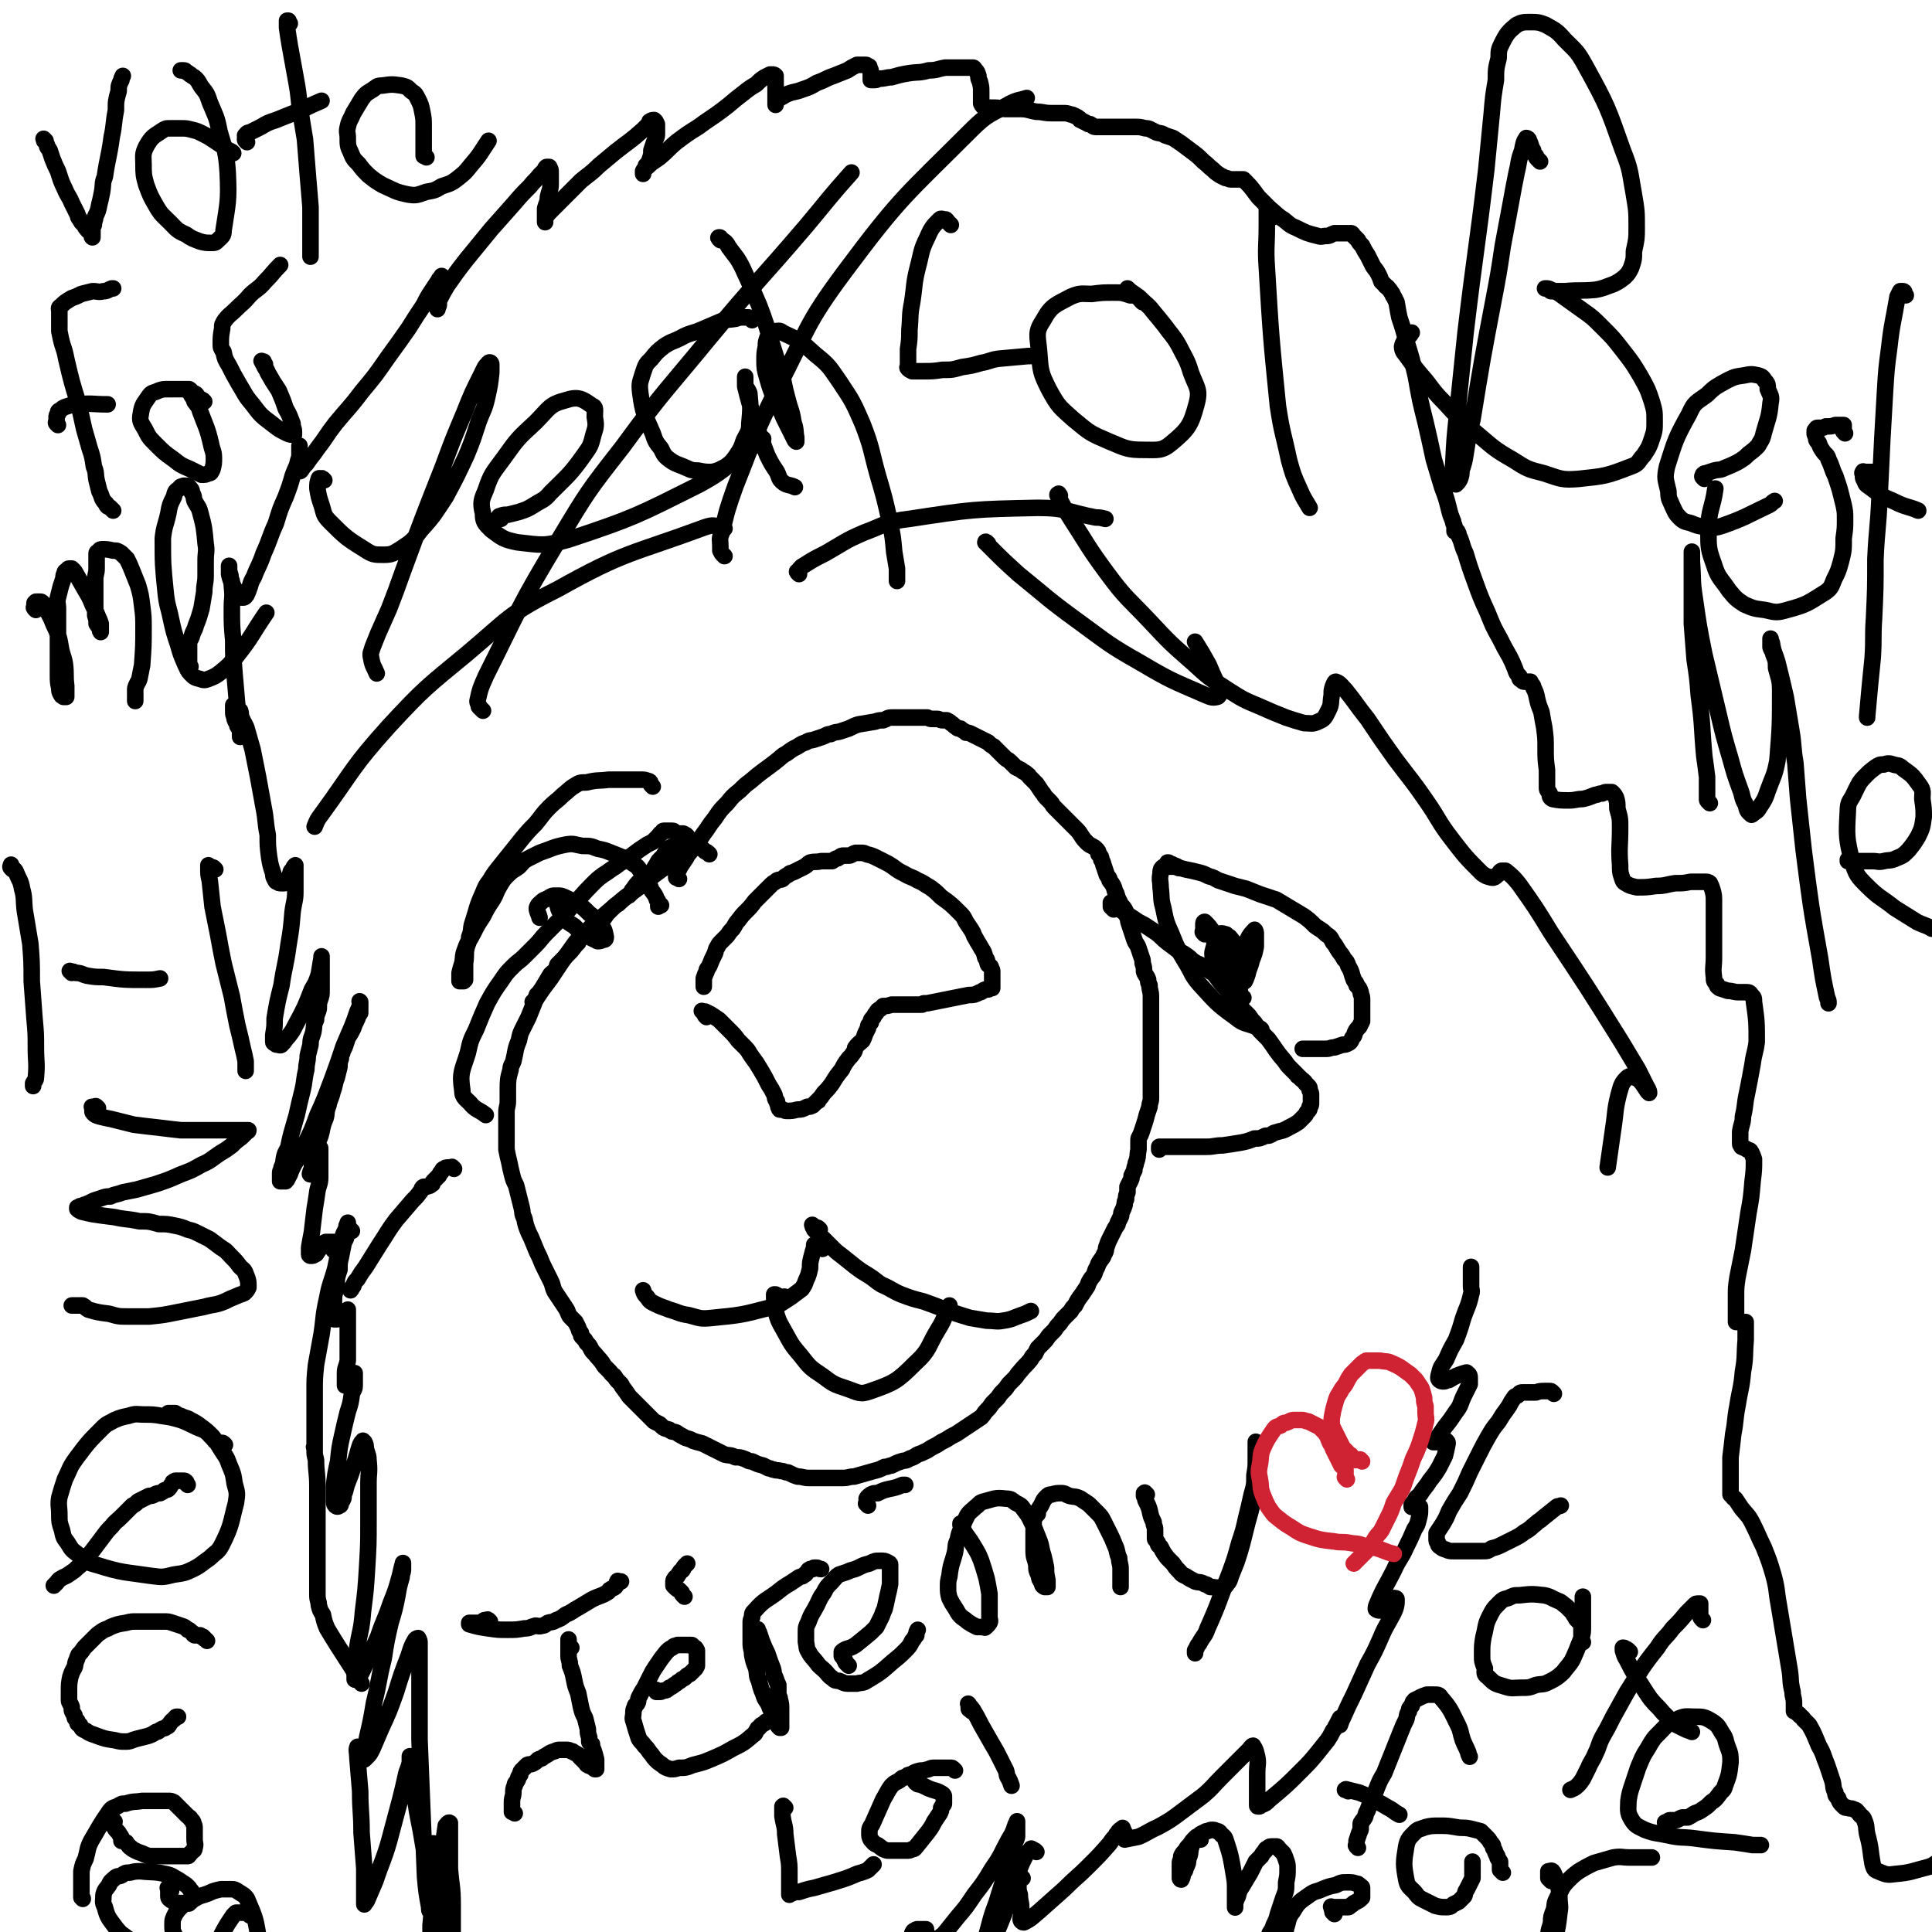 <svg viewBox='0 0 1400 1400' version='1.1' xmlns='http://www.w3.org/2000/svg' xmlns:xlink='http://www.w3.org/1999/xlink'><g fill='none' stroke='#000000' stroke-width='12' stroke-linecap='round' stroke-linejoin='round'><path d='M264,1270c-1,-1 -1,-1 -1,-1 -1,-1 -1,-1 -1,-1 -2,-1 -3,-3 -3,-2 -1,2 0,4 0,8 1,12 1,12 2,24 0,15 1,15 1,30 1,13 1,13 2,26 0,7 0,7 0,14 0,3 0,3 0,7 0,2 0,2 0,4 0,0 0,0 0,1 0,0 0,0 0,0 1,-2 1,-1 2,-3 3,-7 3,-7 6,-14 5,-15 6,-15 10,-29 4,-15 4,-15 8,-30 2,-8 2,-8 4,-17 1,-5 2,-5 3,-10 0,-2 0,-2 0,-4 0,0 0,-1 0,0 0,2 0,3 1,6 1,9 1,9 2,18 2,15 2,15 5,30 3,18 3,18 7,36 3,15 3,15 7,29 2,8 2,8 4,16 2,5 2,5 4,10 0,1 0,1 0,3 0,0 0,0 0,1 0,0 0,0 0,0 0,-1 0,-1 0,-2 0,-6 1,-6 1,-13 0,-13 0,-13 0,-27 0,-13 -1,-13 -2,-26 0,-9 0,-9 0,-17 0,-4 0,-4 0,-8 0,-3 0,-3 0,-5 0,-2 0,-3 0,-3 -1,-1 -2,1 -3,2 -1,7 -1,7 -2,14 -1,12 0,12 -2,24 0,10 0,10 -1,20 -1,10 -1,10 -2,20 -1,6 -1,6 -2,12 0,3 0,3 -1,5 0,1 0,1 0,2 -1,1 -1,1 -1,1 0,-1 0,-1 0,-2 0,-4 0,-4 0,-8 0,-8 0,-8 0,-16 1,-10 1,-10 2,-21 0,-8 0,-8 0,-15 0,-6 0,-6 0,-11 0,-3 0,-3 0,-7 0,-2 0,-2 0,-3 0,-1 0,-3 0,-2 0,0 0,1 1,3 0,7 0,7 0,14 0,8 -1,8 -1,16 -1,5 -1,5 -1,9 0,3 0,3 0,5 -1,1 -1,2 -1,2 -1,0 -1,-1 -1,-3 -2,-11 -2,-11 -3,-22 -1,-25 -1,-25 -2,-49 -1,-25 -1,-25 -2,-50 0,-19 0,-19 0,-37 0,-11 0,-11 0,-23 0,-5 0,-5 0,-10 0,-2 0,-2 -1,-4 0,0 -1,0 -2,1 -3,5 -3,6 -5,12 -5,13 -5,13 -9,26 -5,14 -5,14 -11,27 -3,7 -3,7 -6,14 -2,4 -2,4 -4,6 -1,1 -2,2 -2,2 -1,0 -1,-1 -1,-3 2,-7 2,-7 3,-13 3,-13 3,-13 5,-25 4,-16 3,-16 7,-32 2,-13 2,-13 5,-26 3,-10 3,-10 5,-20 1,-6 1,-6 3,-13 0,-3 1,-3 1,-6 0,-2 0,-2 0,-4 0,0 0,-1 0,0 -1,3 -1,4 -2,8 -3,11 -3,11 -7,21 -4,12 -5,12 -9,24 -4,9 -4,9 -8,17 -2,5 -2,5 -4,9 -1,2 -1,2 -2,3 -1,1 -2,3 -3,2 0,-1 0,-3 0,-6 1,-9 1,-9 2,-18 2,-12 3,-12 4,-25 2,-16 2,-16 3,-32 1,-17 1,-17 1,-33 0,-14 0,-14 0,-28 0,-8 1,-8 0,-17 0,-4 -1,-4 -2,-9 0,-2 0,-2 -1,-4 0,0 -1,-1 -1,-1 -2,2 -2,3 -3,6 -2,7 -2,7 -4,13 -2,6 -2,6 -4,11 -2,5 -1,5 -3,9 0,3 0,3 -2,6 0,1 0,2 -1,2 -1,1 -2,1 -3,0 -1,-1 -1,-2 -1,-4 0,-5 0,-5 0,-10 1,-9 1,-9 3,-18 1,-10 1,-10 3,-19 2,-9 2,-9 4,-17 2,-6 2,-6 3,-13 1,-3 2,-3 2,-6 0,-2 0,-2 0,-4 0,-1 0,-1 0,-3 0,-1 0,-1 0,-2 0,0 0,0 0,0 0,0 0,1 0,2 -1,1 -1,1 -2,3 0,1 0,1 -2,3 0,0 0,1 -1,1 -1,0 -2,0 -2,0 0,-1 0,-1 0,-2 0,-4 0,-4 0,-7 0,-4 1,-4 2,-9 0,-5 0,-5 0,-10 0,-3 0,-3 0,-6 0,-3 0,-3 0,-6 0,-2 0,-2 0,-4 0,-2 0,-2 0,-4 0,-2 0,-2 0,-4 0,-1 0,-1 0,-2 0,0 0,0 0,-1 0,0 0,0 0,0 -1,1 -1,1 -2,2 0,0 0,0 -1,1 -1,1 -1,2 -3,3 0,0 0,1 -2,1 0,0 -1,0 -1,0 -1,0 -1,0 -1,0 0,-3 0,-3 0,-6 0,-4 0,-4 0,-8 0,-5 1,-5 2,-11 0,-5 0,-5 2,-11 0,-5 0,-5 1,-9 1,-5 1,-5 2,-10 1,-3 2,-3 2,-6 1,-2 1,-2 1,-4 0,-1 0,-1 0,-2 0,-1 0,-1 0,-2 0,-1 0,-1 0,-1 0,0 0,0 0,0 0,0 0,0 0,1 -1,1 -1,1 -1,3 -1,2 -1,2 -2,4 -1,3 -1,3 -2,5 -1,2 -1,2 -3,4 0,1 -1,1 -1,1 -1,1 -1,1 -1,2 -1,0 0,-1 0,-1 0,0 0,0 0,0 0,0 0,0 0,0 -1,-1 0,0 0,0 0,0 0,-1 0,-1 0,-1 0,-1 0,-1 0,-1 0,-1 0,-1 0,0 0,0 0,0 0,-1 0,-1 0,-1 0,-1 0,-1 0,-1 0,0 0,0 0,0 -1,0 -1,0 -2,0 -1,0 -1,0 -2,0 -1,0 -2,0 -2,0 -2,1 -2,1 -2,2 -2,2 -1,2 -3,3 0,1 0,1 -1,2 -1,2 -1,2 -2,2 -1,1 -1,1 -3,1 0,0 0,0 0,0 0,0 0,0 0,0 0,0 -1,0 -1,-1 0,-2 0,-2 0,-5 1,-6 1,-6 2,-11 1,-8 1,-9 2,-17 1,-6 1,-6 2,-13 1,-5 2,-5 2,-10 0,-4 0,-4 0,-7 0,-3 0,-3 0,-5 0,-2 0,-2 0,-4 0,-1 0,-1 0,-2 0,-1 0,-1 0,-2 0,-1 0,-1 0,-1 0,0 0,0 0,0 0,2 0,2 0,3 -1,3 -1,3 -3,7 0,2 0,2 -1,5 -1,1 -1,1 -3,3 0,0 0,0 0,1 -1,0 0,-1 0,-1 0,0 0,-1 0,-1 1,-2 1,-2 1,-4 2,-4 2,-4 2,-8 2,-5 1,-5 2,-9 2,-4 2,-4 3,-8 1,-5 1,-5 3,-10 1,-4 0,-4 2,-9 1,-5 2,-5 3,-10 2,-5 1,-5 3,-10 1,-4 1,-4 2,-8 0,-3 0,-3 1,-6 0,-2 0,-2 1,-4 0,-2 1,-2 2,-5 1,-3 1,-3 2,-6 2,-3 2,-3 4,-7 1,-3 1,-3 3,-7 0,-2 1,-2 2,-4 0,-2 0,-2 0,-4 0,-1 0,-1 0,-1 0,-1 0,-1 0,-2 0,-1 0,-1 0,-1 0,0 0,0 0,0 0,0 0,0 0,0 -1,-1 0,0 0,0 0,1 0,1 0,2 -1,3 -1,3 -2,5 -2,6 -2,6 -4,11 -3,7 -3,7 -6,14 -4,12 -4,12 -8,23 -5,13 -5,14 -11,27 -4,11 -4,11 -9,21 -3,8 -4,8 -8,15 -2,4 -2,4 -3,7 -2,3 -1,3 -3,5 0,0 -1,0 -2,0 0,0 -1,0 -1,0 -1,0 -1,0 -1,0 0,-1 0,-1 0,-2 0,-2 0,-2 0,-4 0,-2 1,-2 1,-4 2,-4 1,-4 2,-8 1,-4 2,-4 3,-7 1,-5 1,-5 2,-9 2,-7 2,-7 4,-14 2,-9 2,-9 4,-17 2,-8 1,-8 3,-16 0,-5 1,-5 1,-10 1,-4 1,-4 2,-8 0,-5 1,-5 2,-9 1,-5 0,-5 2,-9 0,-4 1,-4 2,-8 0,-4 0,-4 1,-7 1,-3 1,-3 1,-6 0,-3 0,-3 0,-6 0,-2 0,-2 0,-4 0,-2 0,-2 0,-4 0,-1 0,-1 0,-2 0,-1 0,-1 0,-2 0,-1 0,-1 0,-2 0,-1 0,-1 0,-2 0,-1 0,-1 0,-2 0,0 0,0 0,-1 0,0 0,0 0,0 0,0 0,0 0,1 -1,6 -1,6 -2,12 -2,6 -2,6 -5,11 -5,13 -5,13 -12,26 -2,4 -2,4 -5,8 -3,3 -2,3 -5,6 -1,1 -2,0 -3,0 -1,0 -1,0 -2,-1 0,0 -1,0 -1,-1 0,-3 0,-3 0,-5 1,-6 1,-6 1,-12 2,-12 2,-12 5,-24 2,-14 3,-14 5,-29 2,-12 2,-12 3,-24 1,-8 2,-8 2,-15 0,-5 0,-5 0,-10 0,-3 0,-3 0,-6 0,-1 0,-1 0,-2 0,-1 0,-1 0,-1 0,0 0,0 0,0 -1,1 -1,1 -2,3 -2,2 -1,2 -2,4 -1,2 -1,3 -2,4 -1,1 -1,2 -2,2 -1,0 -1,0 -2,0 -2,0 -2,0 -3,-1 -1,0 -1,0 -2,-2 -1,-2 -1,-2 -1,-4 -2,-6 -2,-6 -3,-12 -1,-8 -1,-8 -1,-16 -2,-10 -1,-10 -3,-20 -2,-11 -2,-11 -4,-22 -2,-10 -2,-10 -4,-20 -2,-7 -2,-7 -4,-14 -1,-4 -2,-4 -4,-9 -1,-2 0,-2 -1,-5 -1,-1 -1,-1 -2,-2 -1,-1 -1,-1 -2,-2 -1,0 -1,0 -1,0 0,1 0,1 0,2 0,1 0,1 0,3 0,3 1,3 1,5 1,3 2,3 2,5 1,2 2,2 2,4 0,1 0,1 0,2 0,1 0,1 0,2 0,0 0,0 0,0 0,-1 0,-1 0,-1 0,-4 0,-4 0,-7 -1,-7 -1,-7 -2,-14 -1,-12 -1,-12 -2,-23 -1,-13 -1,-13 -1,-25 -1,-11 -1,-11 -1,-23 0,-8 1,-8 0,-16 0,-4 -1,-4 -2,-9 0,-2 0,-2 0,-4 0,-1 0,-1 0,-2 0,0 0,0 0,0 0,1 0,1 0,2 0,2 0,2 1,5 0,3 1,3 1,5 1,3 1,3 3,6 0,2 0,2 2,4 0,0 0,0 2,1 0,0 0,0 1,0 1,0 1,0 2,-1 1,-1 1,-2 2,-4 2,-5 1,-5 4,-10 3,-8 4,-8 7,-17 5,-11 4,-11 9,-22 3,-10 3,-10 7,-19 3,-8 3,-8 5,-15 2,-6 3,-6 4,-11 1,-3 1,-3 1,-6 0,-2 0,-2 0,-4 0,0 0,-1 0,-1 0,0 0,1 0,1 0,2 0,2 0,3 0,2 0,2 0,4 0,2 0,2 0,3 0,2 0,2 0,4 0,1 0,1 0,2 0,0 0,1 0,1 0,1 1,0 1,0 2,-3 2,-3 4,-5 4,-6 4,-5 8,-11 7,-9 6,-9 13,-18 9,-11 10,-11 19,-23 10,-12 10,-12 19,-25 8,-11 8,-11 15,-21 5,-8 5,-8 11,-17 3,-6 3,-6 7,-12 2,-3 2,-3 4,-6 0,-1 1,-1 2,-3 0,0 0,0 0,0 0,0 0,0 0,0 0,1 0,1 0,2 0,2 0,2 0,4 0,3 0,3 0,6 -1,3 -2,2 -2,5 0,2 0,2 0,4 0,1 -1,1 -1,3 0,0 0,0 0,0 0,0 0,-1 0,-1 0,-3 0,-3 1,-5 3,-6 3,-6 6,-11 7,-10 7,-10 14,-19 9,-11 9,-11 18,-22 8,-9 8,-9 16,-18 6,-7 6,-7 12,-13 3,-4 4,-4 7,-8 2,-2 2,-2 4,-4 0,-1 0,-1 1,-2 1,0 1,0 2,0 0,0 0,0 0,0 1,2 1,2 1,4 0,4 0,4 0,8 0,5 -1,5 -2,10 0,4 -1,4 -2,8 0,3 0,3 0,6 0,1 0,1 0,3 0,0 0,1 0,1 0,0 0,0 0,-1 0,-1 0,-1 0,-2 2,-3 2,-3 5,-6 5,-5 5,-5 10,-10 5,-5 5,-5 11,-11 6,-5 7,-5 13,-11 6,-5 6,-5 12,-10 10,-8 10,-7 20,-16 2,-2 2,-2 4,-4 1,-1 0,-2 1,-2 1,-1 2,-1 3,-1 0,0 0,0 1,1 0,0 0,0 1,2 0,1 0,1 0,3 0,2 0,2 0,4 0,3 -1,3 -2,6 -1,3 -1,3 -2,6 0,3 0,3 -1,6 -1,3 -1,3 -3,5 0,2 -1,2 -2,4 0,1 0,1 0,2 0,0 0,0 0,0 0,-1 0,-1 0,-2 1,-2 2,-2 4,-4 3,-3 4,-3 8,-6 6,-5 6,-6 12,-11 8,-6 8,-6 16,-11 8,-6 9,-6 17,-12 8,-6 7,-6 15,-12 5,-4 5,-4 10,-7 3,-3 3,-3 6,-5 2,-1 2,-1 4,-2 0,0 1,0 1,0 2,0 2,0 3,1 0,1 0,1 0,3 0,2 0,2 0,5 0,2 0,2 0,4 0,2 0,2 0,4 0,1 0,1 0,3 0,1 0,1 0,1 0,1 0,1 0,1 0,0 0,0 0,0 0,0 0,0 0,-1 0,-1 0,-1 1,-2 1,-1 1,-1 2,-2 3,-1 3,-2 6,-3 5,-2 5,-1 10,-3 6,-2 6,-2 11,-5 6,-2 6,-3 12,-5 5,-2 5,-2 10,-4 3,-2 3,-2 7,-4 1,0 2,0 3,0 2,0 2,0 3,0 1,0 1,0 2,1 1,0 1,0 1,1 1,2 1,2 1,3 0,2 0,2 0,4 0,1 0,1 0,1 0,1 0,1 0,1 1,0 1,0 2,0 2,0 2,0 4,-1 5,0 5,-1 9,-1 7,-2 7,-2 13,-3 7,-1 7,0 14,-2 6,0 6,-1 12,-2 5,0 5,0 10,0 3,0 3,0 6,0 2,0 2,0 4,0 1,0 1,1 2,2 1,1 1,1 2,4 0,2 0,2 1,4 1,4 1,4 1,8 0,3 0,3 0,7 0,1 0,1 0,1 1,2 1,2 3,3 2,0 2,0 4,0 5,0 5,0 10,1 6,0 6,0 11,0 6,0 6,1 12,2 5,0 5,1 11,1 4,0 4,0 8,0 3,0 3,0 6,1 2,0 2,1 3,1 2,1 2,1 3,2 1,0 0,1 1,1 2,1 2,1 4,2 2,1 1,1 3,1 2,1 2,2 4,2 3,0 3,0 6,0 7,0 7,0 15,0 4,0 4,0 8,0 3,0 3,0 7,1 2,0 2,0 4,1 2,1 2,1 4,2 3,1 3,0 6,2 3,1 3,1 6,2 3,2 3,2 6,4 4,3 4,3 8,6 4,3 4,3 8,7 4,3 3,3 7,6 2,2 2,2 5,4 2,1 2,1 4,2 2,0 2,1 4,1 1,0 1,0 3,0 1,0 1,0 1,0 2,0 2,0 3,0 1,0 1,0 2,0 1,1 1,1 2,2 5,5 5,6 9,11 4,4 4,4 8,8 5,4 5,5 10,8 4,3 4,4 9,6 8,4 8,4 16,6 3,1 3,0 6,0 3,0 3,-1 6,-2 2,0 2,0 4,0 2,0 2,0 4,0 1,0 1,0 2,0 1,0 1,0 2,0 1,0 1,1 2,2 1,1 1,1 3,3 1,2 1,2 3,4 2,4 2,4 4,7 2,4 2,4 4,8 2,3 2,2 4,6 1,2 1,2 2,5 1,1 1,1 3,3 0,1 1,0 2,2 1,1 1,1 3,4 0,0 0,1 1,2 1,2 1,2 2,4 1,6 1,6 2,11 3,9 3,9 5,17 4,13 4,13 7,26 3,17 3,17 7,33 3,13 3,13 6,27 3,10 3,10 6,20 3,8 3,8 5,16 1,4 1,4 3,9 0,2 1,2 1,4 0,1 0,1 0,3 0,0 0,0 0,0 1,0 1,0 1,0 1,0 1,0 1,0 0,0 0,0 0,0 1,2 1,2 1,3 3,6 2,7 5,13 3,10 3,10 7,21 4,11 4,11 9,22 4,10 4,10 9,19 3,6 3,6 7,13 2,4 2,4 4,9 1,3 1,3 3,5 0,2 0,2 2,3 0,0 0,1 2,1 0,0 1,0 2,0 1,0 1,0 2,0 0,0 0,0 0,0 0,0 0,0 0,1 0,0 0,0 1,1 1,1 1,1 1,2 2,4 2,4 3,9 1,4 1,4 3,9 1,6 1,6 2,11 1,8 1,8 1,15 0,8 0,8 1,16 0,4 0,4 0,8 0,3 0,3 0,5 0,2 1,2 2,4 0,2 0,3 2,4 5,1 6,1 12,1 5,0 5,-1 10,-1 4,-1 4,-1 9,-3 2,0 2,-1 5,-1 2,-1 2,-1 3,-1 1,0 1,0 2,0 1,0 2,0 2,0 2,2 2,2 3,4 1,3 1,4 1,8 2,7 2,7 2,14 0,14 -1,14 0,27 0,4 0,5 1,8 1,3 1,4 3,5 3,2 4,2 8,3 7,0 7,0 14,-1 7,0 7,-1 14,-2 6,0 6,0 11,-1 3,0 3,0 7,0 2,0 2,0 4,0 1,0 2,0 3,1 1,2 1,2 2,5 1,4 1,4 1,8 0,7 0,7 0,14 0,8 0,8 0,15 0,6 0,6 0,12 0,7 -1,7 0,14 0,3 0,3 2,5 0,2 1,2 2,3 3,1 3,1 6,2 4,0 4,1 8,1 2,0 2,0 5,0 2,0 3,0 4,2 2,2 2,2 2,5 2,14 2,15 2,29 -1,8 -2,8 -3,16 -2,11 -2,11 -4,21 -2,9 -1,9 -3,17 0,5 -1,5 -2,11 0,2 0,2 0,5 0,1 0,1 0,2 0,1 0,2 0,2 0,1 1,1 1,2 2,1 3,1 4,2 2,1 2,0 3,2 1,2 1,2 2,5 0,8 0,8 -1,16 -1,12 -1,12 -3,23 -2,13 -2,14 -4,27 -2,10 -2,10 -4,20 -1,7 -1,7 -1,13 0,5 0,5 0,10 0,3 0,3 0,6 0,1 0,2 0,3 0,0 0,0 0,0 1,0 1,0 2,0 2,0 2,0 3,0 1,0 1,0 1,0 1,0 1,0 1,0 0,1 0,1 0,2 0,6 0,6 0,11 -1,12 0,12 -2,23 -1,12 -2,12 -4,25 -2,10 -1,10 -3,20 -1,9 -1,9 -2,17 0,6 0,6 0,11 0,4 0,4 0,8 0,3 0,3 0,5 0,1 0,1 0,2 0,0 0,0 0,1 1,1 1,1 2,2 0,1 1,0 2,2 2,3 2,3 4,6 4,5 5,5 8,11 4,8 4,9 8,17 4,10 4,10 7,20 3,11 2,11 4,22 2,12 2,12 4,24 2,12 2,12 4,24 1,7 0,7 2,15 0,4 1,4 1,8 0,3 0,3 0,6 0,0 0,0 1,0 1,1 1,1 2,2 1,0 1,1 1,1 1,1 2,1 3,3 2,2 2,2 4,4 4,7 4,8 7,15 4,7 3,7 6,14 2,6 2,6 4,12 1,4 0,4 2,8 0,2 0,2 2,4 1,3 1,3 4,6 1,1 1,1 3,1 2,1 2,0 4,1 3,1 2,1 4,3 2,3 3,2 4,5 2,5 1,5 2,10 3,11 2,11 4,22 1,3 1,4 4,5 5,2 6,3 12,2 12,-1 12,-2 24,-5 3,-1 3,-1 6,-3 2,0 2,-3 4,-2 4,6 5,7 6,15 3,10 1,10 1,20 0,9 -1,9 -2,18 -1,8 -2,7 -3,15 0,4 0,5 1,9 0,3 0,3 2,6 0,2 0,2 1,3 '/><path d='M741,1361c-1,-1 -1,-1 -1,-1 -1,-1 -2,0 -2,0 -1,0 0,0 0,1 0,2 0,2 0,5 0,4 0,4 1,7 0,5 1,5 1,9 0,3 0,3 0,6 0,2 -1,2 0,4 1,1 1,1 2,1 6,-3 6,-4 11,-8 9,-8 9,-8 18,-16 9,-9 9,-8 18,-17 8,-8 8,-8 15,-16 2,-3 2,-3 4,-5 1,-1 0,-1 2,-3 1,-2 2,-2 3,-3 1,-1 0,0 1,1 0,1 1,1 1,3 0,0 0,1 0,2 0,1 0,1 0,2 0,0 0,0 0,0 5,-1 5,-1 10,-2 7,-3 7,-4 14,-7 9,-5 9,-5 17,-11 8,-6 8,-6 16,-12 7,-6 6,-6 13,-13 8,-8 8,-8 16,-16 2,-2 2,-2 4,-4 1,-1 2,-3 3,-3 2,3 2,4 3,8 1,5 0,6 0,11 0,5 0,5 0,10 0,4 0,4 0,7 0,4 0,4 0,7 0,1 0,1 1,1 1,0 1,0 2,-1 3,-1 3,-1 6,-4 12,-10 12,-10 23,-21 6,-6 6,-6 11,-12 4,-5 4,-5 8,-10 2,-3 2,-3 4,-7 2,-2 1,-2 3,-5 1,-2 1,-2 2,-4 0,0 0,0 0,0 0,1 0,1 0,2 0,1 0,1 0,1 0,1 0,1 0,2 0,0 0,0 0,0 1,-3 1,-3 2,-5 4,-9 4,-9 8,-17 5,-11 5,-11 10,-22 5,-9 5,-9 9,-18 3,-7 3,-7 7,-14 2,-4 2,-3 4,-8 1,-3 1,-4 1,-7 0,-1 -1,-1 -2,-1 -1,1 -1,1 -2,2 -2,2 -2,2 -4,4 -2,2 -2,2 -4,3 -1,0 -2,0 -3,-1 0,-1 0,-2 1,-4 5,-12 6,-12 12,-24 4,-9 5,-8 9,-17 3,-6 3,-6 6,-13 2,-3 2,-3 3,-7 1,-4 1,-4 1,-7 0,-1 0,-2 0,-2 0,0 -1,0 -2,0 -1,0 -1,0 -2,0 -1,0 -1,0 -2,0 0,0 0,0 0,0 0,-1 0,-1 0,-2 1,-1 1,-1 2,-2 1,-3 2,-3 4,-5 3,-5 4,-5 7,-10 4,-5 4,-5 7,-10 2,-4 2,-4 4,-8 1,-4 1,-4 2,-9 0,-1 0,-1 -1,-2 0,0 -1,0 -1,0 -2,0 -3,0 -5,1 -1,0 0,0 -2,0 0,0 -1,0 -1,0 -1,0 0,0 0,0 4,-5 4,-5 8,-11 4,-5 4,-5 8,-11 4,-5 3,-6 6,-12 2,-4 2,-4 4,-8 0,-2 0,-2 0,-4 0,-2 0,-3 -2,-4 0,-1 -1,0 -2,0 -6,2 -6,2 -11,5 -2,0 -2,1 -4,1 -1,0 -2,0 -3,-1 -1,-1 -1,-2 0,-5 1,-5 2,-5 5,-10 3,-7 3,-7 7,-14 3,-8 3,-8 5,-15 3,-9 4,-9 6,-18 1,-3 0,-3 0,-6 0,-2 0,-2 0,-4 0,-1 0,-1 0,-3 0,-1 0,-1 0,-3 0,-1 0,-1 0,-3 0,0 0,0 0,0 0,-1 0,-1 0,-1 0,0 0,0 0,0 '/><path d='M751,1342c-1,-1 -1,-1 -1,-1 -1,-1 -1,0 -2,-1 0,0 -1,-1 -1,0 -3,3 -3,3 -5,7 -4,8 -3,8 -6,16 -5,12 -4,12 -8,23 -4,10 -4,10 -8,19 -4,7 -4,7 -8,12 -1,1 -2,1 -2,0 1,-6 2,-6 4,-12 4,-13 3,-13 8,-26 4,-13 4,-13 8,-25 2,-8 2,-8 4,-15 1,-4 2,-4 3,-8 0,-2 0,-2 0,-5 0,-1 0,-1 0,-3 0,-2 0,-3 0,-3 0,-1 0,1 -1,2 -2,6 -2,6 -5,11 -6,11 -5,11 -12,21 -6,10 -6,10 -13,19 -6,9 -6,9 -12,16 -4,5 -4,5 -8,10 -2,2 -1,2 -4,4 -1,2 -2,1 -4,2 -1,0 -1,0 -2,0 -1,0 -1,0 -2,0 -1,0 -1,0 -2,0 0,0 -1,0 -1,0 0,0 0,0 0,0 0,-2 0,-2 0,-3 0,-1 0,-1 0,-1 0,-1 0,-1 0,-3 0,0 0,0 0,0 -1,0 -1,0 -2,0 -1,0 -1,0 -2,0 -1,0 -1,0 -2,0 -1,0 -1,0 -2,1 -1,0 -1,0 -2,2 0,0 0,0 0,1 0,0 0,0 0,0 0,0 1,0 1,-1 '/><path d='M329,847c-1,-1 -1,-1 -1,-1 -1,-1 0,0 0,0 0,0 -1,0 -2,0 0,0 -1,0 -1,0 -2,0 -2,0 -3,1 -1,0 -1,0 -2,2 -1,1 -1,1 -2,3 -2,2 -2,2 -4,4 -1,1 0,2 -1,2 -2,2 -2,1 -4,2 -1,0 -1,0 -1,0 0,0 0,0 0,0 -1,0 -1,0 -1,0 -2,1 -1,2 -2,3 -3,4 -3,4 -6,7 -6,7 -6,7 -12,14 -6,8 -6,9 -12,18 -5,8 -5,8 -10,16 -3,4 -3,4 -6,9 -2,2 -2,2 -3,5 -1,1 -2,2 -2,3 0,0 1,-1 1,-2 '/><path d='M255,892c-1,-1 -1,-1 -1,-1 -1,-1 -1,0 -1,0 -3,4 -3,4 -4,8 -4,10 -4,10 -6,20 -3,11 -4,11 -6,22 -3,13 -2,13 -4,26 -2,11 -2,11 -4,22 -1,10 -1,10 -1,19 0,8 0,9 0,17 0,5 0,5 0,10 0,4 0,4 0,8 0,2 0,2 0,4 0,1 0,1 0,1 0,1 0,1 0,1 0,0 0,0 0,0 0,0 0,0 0,0 -1,-1 0,0 0,0 0,0 0,0 0,0 0,1 0,1 0,2 0,3 0,3 1,7 0,9 1,9 1,19 0,14 0,14 0,27 0,12 0,12 0,24 0,9 0,9 0,18 0,5 0,5 0,10 0,4 1,4 1,7 1,4 1,4 3,7 1,5 1,5 3,10 12,20 13,20 25,40 '/><path d='M514,619c-1,-1 -1,-1 -1,-1 -1,-1 -2,-1 -2,-1 -2,-2 -2,-2 -4,-3 0,0 0,0 -1,-1 0,0 0,0 -1,0 -2,0 -2,0 -3,0 -2,0 -2,0 -3,0 -1,1 -1,1 -2,2 -3,3 -3,3 -6,6 -5,4 -5,4 -10,8 -7,5 -7,5 -14,11 -15,11 -15,11 -29,23 -6,5 -6,5 -11,10 -5,5 -6,5 -10,10 -5,7 -5,7 -10,14 -4,6 -4,6 -8,12 -3,4 -3,4 -6,8 -2,3 -2,3 -4,6 -1,2 -2,2 -3,3 '/><path d='M494,615c-1,-1 -1,-1 -1,-1 -1,-1 0,0 0,0 -1,0 -1,0 -2,0 0,0 0,0 0,0 -1,0 -1,0 -1,0 -1,0 -1,0 -2,0 -1,0 -1,0 -2,0 -1,0 -1,1 -1,1 -2,1 -2,1 -3,3 -1,1 0,1 -2,3 -1,1 -1,1 -2,2 -1,1 -1,1 -2,3 -2,3 -2,4 -5,7 -2,2 -2,2 -4,3 -1,2 -2,1 -3,2 -3,3 -3,3 -5,6 -2,2 -1,2 -2,3 -1,2 -1,2 -2,2 -4,3 -4,3 -7,6 -2,1 -2,1 -4,3 -2,2 -2,2 -4,4 -2,3 -2,3 -4,5 -1,2 -1,2 -3,4 -4,3 -4,3 -8,5 -2,2 -2,1 -4,3 -2,2 -1,2 -2,4 -1,1 -1,1 -2,2 -3,4 -3,4 -6,7 -2,2 -2,2 -4,4 -1,1 -1,1 -3,3 -1,2 0,2 -1,3 -2,3 -2,2 -4,4 -3,5 -3,5 -6,10 -2,3 -2,3 -4,5 -1,3 -1,3 -2,6 -2,5 -2,5 -4,10 -2,4 -2,4 -4,8 -2,4 -2,4 -3,9 -3,7 -2,7 -4,15 -1,3 -2,3 -2,6 -2,7 -2,8 -2,15 0,4 0,4 0,8 0,4 -1,4 -1,8 0,5 0,5 0,9 0,5 0,5 0,9 0,4 0,4 0,9 1,5 1,5 2,9 1,5 1,5 2,9 1,4 1,4 3,8 2,8 2,8 4,16 1,4 0,4 2,8 1,5 1,5 3,10 2,4 2,4 4,9 2,5 2,5 4,9 2,5 2,5 4,9 2,4 2,4 4,8 2,4 1,4 3,8 4,6 4,6 8,12 2,3 1,3 3,6 2,2 2,2 4,4 1,2 1,2 2,4 1,2 0,2 2,4 0,2 0,2 1,3 2,2 2,2 3,4 2,2 2,2 3,4 1,2 1,2 3,4 4,5 4,4 7,9 2,2 2,2 4,4 1,1 1,2 3,3 1,1 1,2 2,3 1,1 1,1 3,3 1,1 0,1 1,2 3,4 3,4 5,7 2,2 2,2 4,4 1,1 1,1 3,3 1,1 1,1 3,3 2,2 2,2 4,4 2,2 2,2 4,4 2,1 2,1 4,2 3,3 3,3 7,4 2,2 2,1 5,2 3,2 3,2 5,3 3,2 4,1 7,3 3,1 3,1 7,2 4,2 4,2 8,4 4,2 4,2 8,4 4,1 4,0 8,2 3,0 3,0 6,1 3,1 3,2 6,2 4,2 4,2 8,3 2,1 2,1 4,2 2,0 2,1 4,1 2,1 2,0 5,1 3,0 2,1 5,1 4,2 4,2 7,3 4,0 4,1 8,1 4,0 4,0 8,0 5,0 5,0 9,0 4,0 4,0 8,0 4,0 4,-1 8,-1 7,-2 7,-2 14,-4 4,-1 4,-1 8,-3 3,0 3,-1 5,-1 4,-2 4,-2 7,-3 3,-1 3,0 6,-2 3,-1 3,-1 6,-3 3,-1 3,-1 7,-3 3,-2 3,-2 7,-4 3,-2 3,-2 7,-4 3,-2 3,-2 7,-4 3,-2 3,-2 6,-4 6,-4 6,-4 12,-8 2,-2 2,-3 4,-5 2,-2 2,-2 4,-5 2,-2 2,-2 4,-4 2,-3 2,-3 4,-5 2,-2 2,-2 4,-5 2,-2 2,-2 4,-4 2,-2 2,-3 4,-5 4,-5 4,-4 8,-9 1,-2 1,-2 3,-4 1,-2 1,-2 2,-4 2,-2 2,-2 4,-4 2,-2 2,-2 4,-5 2,-2 2,-2 4,-4 2,-3 2,-3 4,-5 2,-3 2,-3 4,-5 2,-2 2,-2 4,-4 1,-2 1,-2 3,-4 2,-4 2,-4 5,-8 2,-3 2,-3 4,-6 1,-3 1,-3 3,-6 2,-2 2,-3 3,-6 2,-3 1,-3 3,-6 2,-3 2,-2 3,-5 2,-3 1,-4 2,-6 1,-3 1,-3 2,-5 2,-4 2,-4 4,-8 1,-2 2,-2 2,-4 1,-2 1,-2 2,-4 1,-2 0,-2 1,-4 1,-2 1,-2 2,-5 0,-2 0,-2 1,-4 0,-3 0,-2 1,-5 0,-2 0,-2 0,-4 1,-2 1,-2 2,-4 1,-2 1,-2 1,-4 1,-2 1,-2 2,-4 0,-3 1,-3 1,-5 2,-5 1,-5 2,-10 0,-2 0,-2 0,-4 0,-2 0,-2 0,-3 0,-2 1,-2 2,-5 1,-3 1,-3 2,-6 1,-3 1,-3 2,-7 1,-3 1,-3 2,-6 0,-3 1,-3 1,-6 0,-2 0,-2 0,-5 0,-2 0,-2 0,-4 0,-3 0,-3 0,-6 0,-3 0,-3 0,-5 0,-2 0,-2 0,-4 0,-2 0,-2 0,-4 0,-2 0,-2 0,-4 0,-2 0,-2 0,-3 0,-1 0,-1 0,-2 0,-2 0,-2 0,-3 0,-2 0,-2 0,-4 0,-2 0,-2 0,-4 0,-5 0,-5 0,-10 0,-2 0,-2 0,-4 0,-2 0,-2 0,-4 0,-2 0,-2 0,-4 0,-2 0,-2 0,-4 0,-4 -1,-4 -1,-8 -1,-2 -1,-2 -1,-4 -1,-3 -2,-3 -3,-6 0,-3 0,-3 -1,-6 0,-3 0,-2 -1,-5 -1,-3 -1,-3 -2,-6 -1,-3 -2,-3 -3,-6 -2,-6 -2,-6 -4,-12 -1,-3 0,-3 -2,-6 0,-2 0,-2 -1,-4 -1,-2 -2,-2 -3,-4 -1,-2 -1,-2 -2,-4 -1,-2 0,-2 -2,-5 -1,-4 -1,-4 -4,-8 0,-2 -1,-2 -2,-4 -1,-3 -1,-3 -2,-6 -1,-2 0,-2 -2,-5 0,-2 0,-2 -2,-4 0,-2 0,-2 -2,-4 -1,-1 -1,-1 -3,-2 -2,-1 -2,-1 -4,-3 -4,-4 -3,-5 -7,-9 -2,-2 -2,-2 -4,-4 -2,-2 -2,-2 -4,-4 -2,-2 -2,-2 -4,-4 -2,-2 -2,-2 -4,-4 -2,-2 -1,-2 -3,-4 -2,-2 -2,-2 -3,-3 -2,-2 -1,-2 -3,-4 -2,-3 -2,-3 -4,-6 -1,-1 -1,-1 -2,-2 -2,-2 -2,-2 -3,-3 -1,-2 -1,-1 -3,-3 -2,-1 -2,-1 -3,-2 -2,-1 -2,-1 -4,-2 -2,-2 -2,-2 -4,-4 -2,-2 -2,-1 -4,-3 -2,-2 -2,-2 -4,-4 -2,-2 -2,-2 -4,-4 -2,-1 -2,-1 -4,-3 -2,-1 -2,-1 -4,-2 -4,-2 -4,-2 -8,-4 -2,-1 -2,-1 -4,-1 -2,-2 -2,-1 -4,-3 -2,0 -2,0 -3,-1 -2,-1 -2,-2 -4,-3 -1,-1 -1,-1 -3,-2 -1,0 -2,0 -3,0 -2,0 -2,-1 -4,-1 -2,0 -2,0 -4,0 -1,0 -1,0 -3,-1 -1,0 -1,0 -2,0 -3,0 -3,0 -6,0 -1,0 -1,0 -3,0 -2,0 -2,0 -4,0 -3,0 -3,0 -5,0 -3,0 -3,0 -6,0 -3,0 -3,1 -6,2 -3,0 -3,0 -6,1 -6,1 -6,1 -12,2 -3,1 -3,1 -7,3 -3,1 -3,1 -6,2 -3,1 -3,0 -7,2 -3,0 -3,1 -6,2 -3,1 -3,1 -6,2 -3,1 -3,0 -6,2 -3,1 -3,1 -6,3 -4,2 -4,2 -8,5 -4,2 -4,3 -8,6 -9,7 -10,7 -18,14 -4,3 -4,3 -8,7 -5,4 -5,4 -9,9 -5,5 -5,5 -9,11 -5,6 -4,6 -8,11 -4,6 -4,6 -8,11 -2,3 -3,3 -5,7 -2,3 -2,3 -4,6 -1,2 -1,2 -2,4 0,1 -1,1 -1,2 0,0 0,1 0,2 0,0 1,0 2,1 0,0 0,0 0,0 '/><path d='M807,659c-1,-1 -1,-1 -1,-1 -1,-1 0,0 0,0 0,0 -1,-1 -1,-1 0,-1 0,-1 0,-1 0,-1 0,-1 0,-2 0,0 0,0 0,0 1,0 1,0 1,0 2,1 2,1 3,2 2,2 2,2 4,4 3,2 3,2 6,4 3,2 3,2 6,4 4,2 4,2 7,4 3,2 3,2 6,4 4,3 4,4 8,7 4,3 4,3 8,6 4,2 4,2 8,5 2,2 2,2 5,4 3,1 3,1 5,3 2,1 2,1 4,2 2,2 2,1 4,3 4,5 4,6 9,11 2,3 2,4 4,7 2,2 2,2 4,4 2,2 2,2 4,4 2,2 2,2 4,4 2,3 2,3 4,5 2,3 2,3 4,6 3,3 3,3 6,6 6,8 5,8 12,16 2,3 2,3 5,6 2,2 2,2 4,4 0,1 1,1 1,1 1,1 1,1 2,2 1,1 2,1 3,3 1,1 1,1 2,2 1,1 1,1 1,3 1,2 1,2 1,3 0,2 0,2 0,4 0,1 0,1 0,2 0,2 0,2 -1,3 0,2 0,2 -2,4 -1,2 -1,2 -2,3 -2,2 -2,2 -4,4 -3,2 -3,2 -7,4 -5,3 -5,2 -11,4 -3,2 -3,2 -6,2 -4,2 -4,2 -8,2 -5,2 -5,2 -10,3 -6,1 -6,1 -13,2 -6,0 -6,1 -12,1 -5,0 -5,0 -10,0 -4,0 -4,0 -7,0 -4,0 -4,0 -9,0 -1,0 -1,0 -2,0 -1,0 -1,0 -2,0 -1,0 -1,0 -2,0 -1,0 -1,0 -2,0 0,0 0,0 0,0 0,0 0,0 0,1 0,0 0,0 0,1 '/><path d='M498,606c-1,-1 -1,-1 -1,-1 -1,-1 -1,0 -2,-1 -1,0 0,0 -2,0 -1,0 -1,0 -2,0 -1,0 -1,0 -2,-1 -1,0 0,-1 -2,-1 -1,0 -2,0 -4,0 -1,0 -1,0 -2,0 -1,0 -1,1 -2,2 -1,0 -1,1 -2,2 -1,1 -1,1 -2,2 -1,1 -1,1 -2,2 -2,1 -2,1 -4,2 -3,2 -3,2 -6,4 -4,3 -4,3 -8,6 -4,3 -4,2 -9,6 -5,3 -4,3 -9,6 -4,3 -4,3 -8,7 -8,8 -7,8 -15,16 -4,5 -4,5 -8,9 -5,5 -5,5 -10,10 -4,4 -4,5 -8,9 -4,4 -4,4 -8,8 -4,4 -4,3 -8,7 -5,5 -5,5 -9,11 -5,7 -5,7 -10,16 -4,9 -4,9 -8,19 -4,8 -4,8 -6,17 -4,13 -6,14 -4,27 0,6 3,6 7,11 4,4 5,3 10,7 '/><path d='M851,628c-1,-1 -1,-1 -1,-1 -1,-1 -2,0 -3,-1 0,0 0,0 0,0 0,0 0,0 -1,-1 0,0 0,0 0,0 1,0 1,0 2,1 2,0 2,1 4,2 3,1 3,1 7,2 5,1 5,1 9,2 4,1 4,1 8,3 4,1 3,1 7,3 3,1 3,1 6,2 3,1 3,1 6,2 4,1 4,1 8,2 5,2 5,2 10,4 6,2 6,2 12,4 10,6 10,6 20,12 4,3 4,3 8,7 4,3 4,2 8,6 3,2 3,2 5,6 2,2 2,3 4,6 2,3 2,2 4,6 2,2 2,2 3,5 3,5 2,5 4,10 1,2 2,2 2,4 2,2 2,2 3,5 0,2 1,2 1,5 0,2 0,2 0,4 0,2 0,2 0,4 0,2 0,2 0,4 0,2 0,2 0,4 -1,2 -1,2 -2,4 -2,2 -2,2 -3,4 -1,2 0,2 -2,4 -1,2 -1,3 -3,4 -2,1 -2,1 -4,1 -3,1 -3,1 -6,2 -3,0 -3,1 -6,1 -2,0 -3,0 -5,0 -3,0 -3,0 -5,0 -2,0 -2,0 -4,0 -1,0 -1,0 -1,0 -1,0 -1,0 -2,0 '/><path d='M854,629c-1,-1 -1,-1 -1,-1 -1,-1 -1,0 -2,0 -1,0 -1,0 -2,0 -2,0 -3,0 -5,0 -1,0 -1,0 -2,1 -1,1 -1,2 -1,4 -1,5 0,5 0,10 1,8 0,8 2,15 2,10 2,10 6,19 4,10 4,10 10,20 5,8 4,9 10,16 12,13 12,14 26,24 7,6 9,4 17,8 1,0 1,0 2,1 '/><path d='M873,677c-1,-1 -1,-1 -1,-1 -1,-1 0,-1 0,-2 0,-1 0,-1 0,-2 0,-1 0,-1 0,-2 0,-1 0,-2 1,-2 3,3 4,4 7,9 4,4 3,5 6,10 3,5 3,5 5,11 2,4 2,4 4,9 1,2 1,2 3,4 0,0 0,1 1,1 1,0 2,0 3,-1 1,-2 1,-2 2,-5 1,-5 2,-5 3,-10 2,-5 2,-5 3,-10 0,-4 0,-4 0,-8 0,-1 0,-2 0,-2 0,-1 -1,-3 -1,-2 -4,4 -4,5 -7,11 -2,5 -2,5 -4,10 -1,4 -2,4 -2,8 -1,4 -2,5 -1,8 0,1 1,0 2,0 2,0 2,0 3,-2 1,-2 2,-2 2,-5 1,-4 0,-4 -1,-8 0,-4 -1,-4 -3,-7 -3,-5 -3,-5 -7,-10 -2,-1 -2,-2 -3,-2 -3,-1 -4,-1 -6,1 -2,2 -2,3 -2,7 -1,4 -2,5 -1,9 3,9 3,9 7,17 2,2 2,2 3,4 2,2 3,3 4,3 2,0 2,-1 2,-3 1,-2 1,-3 1,-5 0,-1 0,-1 0,-2 0,-1 0,-2 0,-2 0,-1 1,0 1,1 0,1 0,2 0,3 1,6 1,6 2,11 0,1 0,1 1,2 0,0 0,0 1,0 '/><path d='M473,570c-1,-1 -1,-1 -1,-1 -1,-1 0,-2 -1,-2 0,-1 -1,-1 -1,-1 -3,-1 -3,-1 -5,-1 -1,0 -1,0 -2,0 -1,0 -1,0 -2,0 -2,0 -2,0 -5,0 -4,0 -4,0 -7,0 -4,0 -4,0 -8,0 -8,1 -8,0 -16,2 -4,0 -5,0 -8,2 -5,3 -5,4 -9,7 -5,5 -5,4 -10,9 -5,5 -5,6 -10,12 -5,5 -5,5 -10,11 -4,5 -4,5 -8,10 -4,5 -4,5 -8,10 -4,5 -4,5 -7,10 -3,4 -3,4 -5,9 -5,11 -4,11 -8,23 -1,4 0,4 -2,9 0,4 -1,4 -2,8 -1,5 0,5 -1,11 0,2 0,2 0,4 0,2 0,2 0,3 0,1 0,1 0,3 0,1 0,1 0,1 0,1 0,1 0,1 0,0 0,0 -1,1 -1,0 -1,0 -1,0 -1,0 -1,0 -1,0 -1,0 -1,0 -1,0 0,-1 0,-1 0,-1 0,-1 0,-1 0,-2 0,-2 0,-2 0,-3 1,-4 1,-4 2,-7 1,-5 0,-5 2,-10 2,-6 3,-6 6,-12 3,-6 3,-6 7,-12 3,-6 3,-6 7,-12 3,-5 2,-5 5,-10 3,-5 3,-5 6,-8 4,-4 4,-3 8,-6 3,-3 3,-4 7,-6 4,-2 4,-2 8,-4 9,-3 9,-4 19,-6 6,-1 6,0 12,1 6,0 6,0 11,2 5,1 5,1 10,3 5,2 5,2 10,4 3,2 3,2 6,4 3,2 3,2 5,5 3,4 3,4 5,8 2,3 2,3 3,6 3,4 3,4 4,7 1,1 1,1 1,2 0,1 0,2 0,3 0,0 0,-1 0,-1 1,0 1,0 2,0 0,0 0,0 0,0 '/><path d='M409,657c-1,-1 -1,-1 -1,-1 -1,-1 -1,-1 -1,-1 -1,0 -1,0 -2,0 0,0 -1,-1 -1,-1 0,0 0,1 0,2 1,4 1,4 4,7 3,5 3,5 8,8 4,4 4,4 9,7 4,2 4,2 8,4 2,0 2,0 4,-1 1,0 2,0 2,-2 -1,-5 -1,-6 -5,-10 -3,-4 -3,-4 -7,-7 -4,-4 -4,-4 -8,-7 -4,-2 -4,-2 -8,-4 -4,-2 -4,-2 -8,-2 -3,0 -3,0 -6,2 -2,1 -3,1 -4,2 -2,2 -3,2 -4,5 0,3 1,3 2,7 '/><path d='M525,383c-1,-1 -1,-1 -1,-1 -7,-1 -7,-2 -13,0 -54,20 -57,17 -107,45 -36,18 -35,21 -66,47 -29,24 -30,24 -56,52 -27,30 -25,31 -49,64 -3,4 -3,4 -5,9 '/><path d='M350,515c-1,-1 -1,-1 -1,-1 -1,-1 -1,-1 -2,-2 0,-2 -1,-2 -1,-4 2,-9 2,-9 6,-18 25,-50 24,-51 53,-99 21,-35 21,-35 46,-67 30,-41 31,-40 63,-79 34,-41 35,-40 70,-81 16,-19 16,-20 33,-39 '/><path d='M525,403c-1,-1 -1,-1 -1,-1 -1,-1 -1,-1 -2,-3 0,-1 0,-1 0,-3 0,-5 -1,-5 1,-10 4,-17 4,-17 10,-34 14,-35 13,-36 30,-70 23,-44 20,-46 49,-85 41,-55 44,-55 92,-103 12,-12 14,-11 28,-19 6,-3 6,-2 12,-4 '/><path d='M579,416c-1,-1 -1,-1 -1,-1 -1,-1 0,-1 0,-1 2,-2 2,-3 4,-4 8,-5 8,-5 16,-9 14,-8 14,-9 28,-15 16,-6 16,-8 33,-10 46,-7 46,-7 93,-8 21,0 21,3 42,7 3,0 3,0 7,1 '/><path d='M716,394c-1,-1 -1,-1 -1,-1 -1,-1 -1,0 -1,0 1,1 1,1 3,3 10,10 10,10 21,20 21,17 21,18 43,34 22,16 22,17 45,30 22,13 23,13 46,23 5,2 6,3 10,2 1,0 2,-2 2,-3 -3,-10 -4,-10 -8,-20 -5,-9 -5,-9 -10,-17 '/><path d='M768,359c-1,-1 -1,-2 -1,-1 -1,0 -1,1 0,2 4,8 4,8 9,16 13,20 12,20 26,39 14,19 15,18 31,35 15,16 15,16 31,30 12,11 12,11 26,20 11,7 11,7 23,12 9,4 9,4 19,8 6,2 6,2 13,4 5,0 6,1 10,-1 5,-2 5,-3 8,-9 2,-4 1,-5 2,-10 0,-4 0,-4 1,-7 1,-2 1,-3 2,-3 3,1 4,3 7,6 8,10 8,11 16,21 10,15 10,15 20,29 12,16 12,15 23,31 9,13 8,14 18,27 10,13 10,13 22,25 3,2 3,2 7,3 2,0 2,0 4,-2 2,-1 1,-2 3,-3 1,0 2,0 3,0 5,4 6,5 10,10 12,17 12,17 23,35 26,39 26,39 51,79 6,10 6,10 12,20 3,6 3,6 6,12 1,2 2,3 2,5 0,0 -1,-1 -1,-1 -2,-3 -2,-3 -4,-6 -2,-2 -2,-3 -5,-4 -2,-1 -4,-2 -6,0 -4,4 -4,5 -6,12 -3,12 -2,12 -4,25 -2,14 -2,14 -4,28 '/><path d='M512,737c-1,-1 -1,-1 -1,-1 -1,-1 0,-1 0,-1 -1,-1 -1,-1 -2,-2 0,0 0,0 0,0 0,0 0,0 0,0 -1,-1 0,0 0,0 0,0 0,0 0,0 1,0 1,0 2,0 2,1 2,1 4,2 3,2 3,2 6,4 4,4 4,4 8,8 3,3 3,3 6,7 2,2 2,2 5,5 3,3 2,3 5,7 3,4 3,4 6,9 3,5 3,5 6,11 2,3 2,3 4,7 1,2 0,3 2,5 0,2 1,2 1,4 1,1 0,1 1,2 0,0 1,0 2,0 1,0 1,1 3,1 4,0 4,0 8,-1 3,0 3,0 7,-2 2,0 2,0 4,-1 1,-1 1,-1 3,-3 1,0 1,0 1,-1 2,-2 2,-2 4,-5 3,-3 3,-3 6,-7 3,-5 3,-5 7,-10 2,-4 2,-4 5,-8 2,-2 2,-2 4,-5 1,-2 0,-2 1,-3 2,-3 3,-3 5,-5 1,-2 1,-2 2,-5 1,-2 1,-2 2,-4 0,-2 0,-2 2,-4 0,-2 0,-2 2,-4 1,-2 1,-2 2,-3 1,-2 1,-2 3,-3 1,-1 1,-1 2,-2 3,0 3,0 6,-1 3,0 3,0 6,0 3,0 3,0 6,0 3,0 3,0 6,0 2,0 2,0 4,0 1,0 0,-1 2,-1 0,0 1,0 2,0 5,-1 5,-1 10,-2 5,-1 5,-1 10,-2 5,-1 5,-1 10,-2 4,0 4,0 8,-2 2,0 1,-1 4,-2 0,0 1,0 2,0 1,0 0,-1 2,-1 0,0 0,0 1,0 0,0 0,0 0,0 0,0 0,0 0,0 0,-2 0,-2 0,-4 0,-2 0,-2 0,-3 0,-1 0,-1 0,-3 0,-1 0,-1 0,-2 0,-1 0,-1 -1,-3 0,-1 -1,-1 -2,-2 -1,-2 0,-3 -2,-5 -1,-4 -1,-4 -3,-7 -2,-4 -2,-3 -4,-7 -2,-3 -1,-3 -3,-6 -2,-3 -2,-3 -4,-6 -2,-4 -2,-4 -4,-6 -7,-7 -7,-7 -14,-12 -4,-4 -4,-4 -8,-7 -4,-2 -4,-3 -9,-5 -5,-3 -5,-2 -10,-5 -4,-2 -4,-2 -8,-5 -3,-2 -3,-2 -7,-4 -2,-1 -2,-1 -4,-2 -4,-2 -4,-2 -8,-3 -2,-1 -2,-1 -4,-1 -2,0 -2,0 -4,0 -3,1 -3,2 -5,2 -2,0 -2,0 -4,0 -2,0 -2,1 -4,2 -2,0 -2,1 -4,2 -2,0 -2,0 -4,0 -2,0 -2,0 -4,0 -4,1 -4,0 -8,1 -2,1 -2,2 -4,3 -2,1 -2,1 -4,2 -2,1 -2,1 -4,2 -2,1 -2,0 -4,2 -2,1 -2,1 -4,3 -2,1 -2,0 -4,1 -2,2 -2,1 -4,3 -4,4 -4,4 -8,8 -2,2 -2,2 -4,4 -3,4 -3,4 -6,7 -3,3 -3,3 -6,7 -2,2 -2,3 -4,6 -2,2 -2,2 -4,5 -2,2 -2,2 -4,4 -2,2 -2,2 -3,4 -2,3 -1,3 -2,5 -2,4 -2,4 -4,9 -1,2 -2,2 -2,4 -1,2 -1,2 -2,5 0,0 0,1 0,2 0,1 0,1 0,2 0,1 0,1 0,2 '/><path d='M594,891c-1,-1 -1,-1 -1,-1 -1,-1 -2,0 -2,0 -2,-1 -2,-2 -2,-2 -1,-1 0,0 0,0 0,0 0,0 0,1 1,1 1,1 1,2 2,2 2,2 4,4 4,4 4,4 8,8 4,4 4,4 8,7 5,4 5,4 10,8 4,3 4,3 9,6 5,3 5,4 10,7 7,3 7,4 14,7 8,3 8,3 16,5 17,6 17,7 34,12 6,1 6,1 12,2 6,0 7,1 12,0 7,-1 7,-2 13,-4 3,-1 3,-1 7,-3 '/><path d='M596,905c-1,-1 -1,-1 -1,-1 -1,-1 -1,-1 -2,-1 -1,-1 -2,-1 -3,-1 0,0 0,0 0,0 0,1 0,1 0,2 -1,3 -1,3 -2,7 -1,4 -1,4 -1,8 -1,4 -1,5 -3,9 -1,3 -1,3 -3,6 -4,3 -4,3 -8,6 -8,5 -8,6 -17,8 -19,5 -20,5 -40,7 -9,1 -9,0 -17,-2 -7,-1 -7,-2 -14,-4 -5,-2 -6,-2 -10,-4 -4,-2 -4,-2 -6,-5 -2,-2 -2,-2 -3,-5 '/><path d='M570,941c-1,-1 -1,-1 -1,-1 -1,-1 -1,0 -2,0 -1,0 -1,0 -2,0 -1,-1 -1,-1 -3,-2 0,0 -1,0 -1,0 0,6 0,6 1,12 2,7 2,7 6,14 5,9 5,10 12,18 7,9 7,9 16,15 8,6 8,6 17,9 9,3 10,5 18,2 17,-6 19,-7 32,-20 11,-10 9,-12 17,-25 5,-8 4,-9 8,-17 '/><path d='M355,1175c-1,-1 -1,-1 -1,-1 -1,-1 -1,0 -1,0 -1,0 -2,0 -2,0 -2,1 -1,2 -3,2 -1,0 -2,0 -3,0 -2,0 -2,0 -3,0 -1,0 -1,0 -2,0 0,0 0,1 0,1 7,2 7,2 14,3 7,1 7,1 14,1 6,0 6,0 12,-1 4,0 4,-1 8,-2 2,0 2,1 5,0 2,0 2,-1 4,-2 3,-1 3,0 6,-2 3,-1 3,-1 7,-4 5,-2 5,-3 9,-5 5,-3 5,-3 10,-6 6,-3 6,-2 11,-5 2,-1 1,-2 2,-2 1,-1 2,-1 2,-1 2,-1 2,-1 3,-3 0,0 0,-1 0,-1 0,-1 1,-1 1,-1 0,0 0,0 0,0 0,0 0,0 0,0 0,0 0,0 0,0 -1,-1 0,0 0,0 1,0 1,0 2,0 0,0 0,0 0,0 '/><path d='M414,1194c-1,-1 -1,-1 -1,-1 -1,-1 -1,-1 -1,-2 0,-1 0,-1 0,-3 0,0 0,0 0,0 0,0 0,0 0,1 0,1 0,1 0,2 0,1 0,1 0,1 0,2 0,2 0,3 0,2 0,2 0,5 0,3 1,3 1,7 2,5 2,5 3,10 1,5 1,5 3,10 1,5 1,5 2,10 1,4 1,4 3,8 1,4 1,4 2,8 0,3 0,3 1,6 0,1 0,1 0,3 0,1 1,1 2,2 0,2 0,2 1,4 1,3 1,3 2,7 0,1 0,1 0,2 0,1 0,1 0,2 0,0 0,0 0,1 0,0 0,0 0,0 0,1 0,1 0,1 0,0 0,0 0,0 0,0 0,0 0,0 0,1 0,1 0,1 0,0 -1,0 -1,0 0,0 0,0 -1,-1 -1,0 -1,-1 -1,-1 -1,0 -2,0 -3,-1 -1,0 -1,-1 -2,-2 -1,-1 -1,-1 -2,-2 -1,-1 -1,-1 -2,-2 -1,-1 0,-1 -2,-2 0,0 0,0 -2,-1 -1,-1 -1,-1 -2,-1 -2,-1 -2,-1 -4,-1 -2,0 -2,0 -4,0 -2,0 -2,0 -4,1 -4,1 -4,2 -8,4 -2,2 -2,1 -4,2 -2,2 -2,2 -4,3 -2,1 -2,0 -4,1 -2,2 -2,2 -4,4 -1,1 -1,2 -1,3 -2,2 -1,2 -2,4 -1,2 -2,2 -2,4 -1,2 -1,3 -1,5 0,3 -1,3 -1,7 0,1 0,1 0,2 0,1 0,1 0,1 0,1 0,1 0,2 0,1 0,1 0,2 0,0 0,0 0,0 1,0 1,0 2,1 '/><path d='M477,1226c-1,-1 -1,-1 -1,-1 -1,-1 0,0 0,0 0,0 0,0 0,0 0,1 0,1 0,1 0,0 0,0 0,0 0,0 0,0 0,0 -1,-1 0,0 0,0 0,0 0,0 0,0 0,0 -1,0 0,0 0,-1 1,0 2,0 1,0 1,0 3,-1 2,0 2,0 4,-2 3,-1 3,-2 5,-3 2,-2 2,-1 4,-3 2,-1 2,-1 3,-2 1,-1 1,-1 3,-2 1,-1 1,-1 2,-2 1,-1 1,-1 2,-2 0,-1 1,-1 1,-2 0,0 0,-1 0,-2 0,0 0,0 0,-1 0,-1 0,-1 0,-2 0,0 0,0 0,-1 0,0 0,0 0,0 0,-1 0,-1 0,-1 0,0 0,0 0,-1 0,0 0,0 0,-1 0,0 0,0 0,-1 0,0 0,-1 0,-1 -1,-2 -1,-2 -2,-2 -1,-1 -1,-2 -2,-2 -2,0 -2,0 -4,0 -1,0 -1,0 -2,0 -1,0 -1,0 -2,0 -1,0 -2,0 -2,0 -2,1 -2,0 -4,2 -2,1 -2,1 -4,3 -4,5 -4,5 -8,11 -2,3 -2,3 -4,7 -2,4 -2,4 -4,8 -2,3 -2,3 -4,7 -1,2 0,2 -1,4 -1,2 -2,1 -2,3 -1,2 -1,2 -1,4 0,3 -1,4 0,6 2,7 2,7 4,13 2,3 2,2 4,5 2,2 2,2 4,5 2,2 2,3 4,5 2,2 2,2 5,4 2,2 3,2 6,3 3,0 3,0 6,-1 5,0 5,0 10,-2 8,-2 8,-2 15,-5 7,-3 7,-3 14,-7 8,-4 8,-4 15,-10 2,-1 1,-2 3,-4 0,-1 0,0 1,-1 1,-1 1,-2 2,-2 1,-1 2,-1 3,-2 0,-1 0,0 1,-1 '/><path d='M496,1157c-1,-1 -1,-1 -1,-1 -1,-1 -1,-1 -1,-2 -1,-1 -1,-1 -2,-2 0,0 -1,0 -2,-1 0,0 0,0 -1,-1 0,0 0,0 -1,-1 0,-1 0,-1 0,-2 0,-2 0,-2 1,-3 0,-1 1,-1 2,-2 1,-1 0,-1 2,-3 0,-1 1,0 2,-2 0,0 0,-1 1,-2 1,-1 1,-1 2,-2 '/><path d='M553,1192c-1,-1 -1,-1 -1,-1 -1,-1 -1,-1 -1,-2 -1,-1 -1,-1 -1,-2 0,-1 -1,-1 -1,-2 0,-1 0,-1 0,-2 0,-1 0,-1 0,-2 0,0 0,-1 0,0 0,0 0,0 0,1 0,0 0,0 1,1 1,3 1,3 2,6 2,5 2,5 4,9 2,6 2,6 4,11 1,3 0,3 2,7 1,3 1,3 2,5 0,1 0,1 0,3 0,0 0,0 0,1 0,1 0,1 0,2 0,1 0,1 0,2 0,0 0,0 0,1 0,0 0,-1 0,-1 1,1 1,1 1,2 1,4 1,4 1,7 0,3 0,3 0,6 0,2 0,2 0,4 0,1 0,1 0,2 0,1 0,1 0,2 0,0 0,0 0,0 0,0 0,0 0,0 -1,-1 0,0 0,0 0,0 -1,0 -1,0 -2,-2 -2,-2 -2,-4 -2,-2 -2,-2 -3,-4 -1,-3 0,-3 -2,-6 -1,-3 -1,-3 -3,-6 -2,-3 -1,-3 -3,-7 -1,-3 -1,-3 -2,-7 -2,-4 -1,-4 -2,-9 -2,-5 -2,-5 -3,-10 0,-4 -1,-4 -1,-8 0,-3 0,-3 0,-7 0,-2 0,-2 0,-4 0,-2 0,-2 0,-4 0,-2 0,-2 1,-4 0,-3 0,-3 2,-5 7,-8 8,-7 16,-13 5,-4 5,-4 10,-7 3,-2 3,-2 6,-4 2,-1 2,0 4,-2 1,0 1,-1 2,-2 1,-1 0,-1 2,-2 0,0 1,0 2,0 0,0 0,-1 1,-1 0,0 1,0 2,0 1,0 1,1 3,1 '/><path d='M615,1207c-1,-1 -1,-1 -1,-1 -1,-1 -1,-1 -1,-1 -1,-1 0,-2 -1,-2 -1,-2 -1,-2 -2,-3 0,-1 0,-1 0,-1 0,-1 0,-1 0,-2 1,-1 1,-1 3,-2 3,-1 4,-1 7,-3 5,-4 5,-4 11,-9 2,-2 2,-2 4,-4 1,-2 1,-2 2,-4 1,-2 1,-2 2,-4 1,-3 1,-3 2,-5 1,-4 1,-4 2,-9 1,-4 1,-4 2,-9 0,-3 0,-3 0,-6 0,-3 0,-3 0,-5 0,-1 0,-1 0,-3 0,-1 0,-1 -2,-2 -2,-1 -2,-1 -5,-1 -4,0 -4,0 -8,2 -4,1 -4,1 -8,3 -4,2 -4,1 -8,3 -3,1 -3,1 -6,2 -3,2 -3,3 -5,5 -4,4 -4,4 -6,8 -3,4 -3,5 -5,9 -3,6 -4,6 -6,12 -2,4 -2,4 -2,8 0,3 0,4 0,7 1,4 0,4 2,7 2,4 3,4 6,8 2,3 3,3 6,6 2,2 2,3 5,5 2,2 3,2 5,2 3,1 3,2 7,2 2,0 3,0 6,0 3,-1 4,0 7,-2 10,-6 10,-6 19,-14 5,-4 5,-4 9,-8 3,-3 3,-3 5,-7 2,-2 1,-2 3,-4 0,-2 0,-2 1,-4 '/><path d='M629,1091c-1,-1 -1,-1 -1,-1 -1,-1 0,0 0,-1 0,-1 0,-2 0,-3 1,-2 2,-2 3,-3 2,-1 2,-1 5,-1 4,-2 4,-2 8,-3 5,-1 5,-1 10,-3 1,0 1,0 2,0 '/><path d='M698,1108c-1,-1 -1,-1 -1,-1 -1,-1 0,-1 0,-2 0,0 -1,0 -1,0 0,-1 0,-1 0,-1 0,0 0,0 0,0 0,1 0,1 1,2 1,3 1,3 3,6 3,4 3,4 6,9 3,5 3,5 5,10 2,6 2,6 4,13 1,5 1,5 2,11 0,5 0,5 0,10 0,3 0,3 0,7 0,2 1,2 0,4 -1,1 -1,2 -3,3 0,1 -1,0 -2,0 -2,0 -2,0 -4,0 -4,-2 -4,-2 -7,-4 -2,-2 -3,-2 -5,-4 -2,-2 -2,-3 -4,-6 -2,-3 -2,-3 -4,-7 -1,-4 -1,-4 -1,-8 0,-4 0,-4 1,-8 1,-9 2,-9 4,-17 1,-5 0,-5 2,-9 1,-5 1,-5 3,-9 2,-5 2,-5 4,-9 2,-3 3,-3 6,-6 3,-2 2,-3 6,-4 8,-2 8,-3 16,-2 4,0 4,1 7,3 4,2 4,2 6,5 4,5 4,6 7,12 2,5 2,5 4,10 2,5 1,5 3,11 1,4 1,4 2,9 0,4 0,4 1,9 0,2 0,2 0,4 0,1 0,1 0,1 -1,0 -2,0 -2,0 -2,-1 -2,-2 -2,-3 -2,-3 -2,-3 -2,-5 -2,-4 -2,-4 -2,-8 -1,-5 -2,-5 -2,-10 0,-3 0,-3 0,-7 0,-2 0,-2 0,-5 0,-3 0,-3 0,-5 0,-3 0,-3 0,-5 1,-3 1,-3 3,-5 0,-2 0,-2 1,-4 3,-4 2,-5 5,-8 2,-2 2,-2 4,-2 3,-1 4,-1 7,-1 3,0 3,1 6,2 4,1 4,0 8,2 3,2 3,2 6,4 3,3 3,3 6,6 3,3 3,3 5,7 2,4 2,4 4,8 2,4 2,4 4,9 2,4 1,5 3,9 0,4 1,4 1,8 0,2 0,2 0,5 0,3 0,3 0,5 0,2 0,2 0,3 0,0 0,0 0,0 '/><path d='M831,1083c-1,-1 -1,-1 -1,-1 -1,-1 0,0 0,0 0,0 -1,0 -1,0 0,0 0,1 0,2 1,2 1,1 1,3 2,4 2,4 3,7 1,5 1,5 3,9 0,3 1,3 1,5 0,2 0,2 0,4 0,1 0,1 0,3 0,1 1,1 2,3 0,2 1,2 2,3 2,4 2,4 5,8 2,2 2,2 4,4 2,3 2,3 4,5 2,2 2,3 5,4 3,2 3,2 7,4 3,1 4,0 7,2 2,0 2,1 4,2 4,0 4,1 8,0 2,0 3,0 4,-2 2,-2 2,-3 3,-6 2,-5 2,-5 4,-10 2,-6 2,-6 4,-13 2,-8 2,-8 4,-16 2,-7 2,-7 4,-15 1,-7 0,-7 1,-14 1,-9 1,-9 1,-17 0,-2 0,-2 0,-5 0,-1 0,-1 0,-2 0,-1 0,-1 0,-2 0,-1 0,-1 0,-2 0,-1 0,-2 0,-1 0,1 0,2 0,5 0,3 0,3 0,7 0,6 0,6 -1,12 0,7 0,7 -2,14 -2,9 -2,9 -4,17 -2,9 -2,9 -5,18 -3,11 -3,11 -7,22 -8,20 -7,20 -16,40 -2,6 -3,5 -6,11 -2,2 -1,2 -3,5 0,1 0,1 0,2 '/></g>
<g fill='none' stroke='#CF2233' stroke-width='12' stroke-linecap='round' stroke-linejoin='round'><path d='M987,1059c-1,-1 -1,-1 -1,-1 -1,-1 0,0 0,0 -1,0 -1,0 -2,0 -1,0 -1,0 -2,0 0,0 0,0 0,0 -1,0 -1,0 -1,-1 -1,-1 -1,-1 -2,-2 0,-1 -1,-1 -1,-1 -1,-1 -2,-1 -2,-2 -2,-2 -2,-2 -3,-3 -1,-2 -1,-2 -2,-4 -1,-2 -1,-2 -2,-4 -1,-2 -1,-2 -2,-4 -1,-2 -1,-2 -2,-4 0,-2 0,-2 0,-5 1,-6 1,-6 3,-13 1,-3 1,-3 3,-6 2,-4 2,-3 4,-6 2,-4 2,-4 4,-7 2,-2 2,-2 4,-4 2,-2 2,-2 4,-4 2,-1 1,-1 3,-2 2,0 2,0 4,0 3,0 3,0 6,0 5,1 5,0 9,2 7,3 7,4 13,8 2,2 2,2 4,4 2,3 2,3 4,6 1,3 1,3 2,7 0,3 0,3 1,6 0,2 0,3 0,5 0,3 1,4 0,7 -2,8 -2,8 -5,17 -2,5 -2,5 -4,9 -2,6 -2,6 -4,11 -2,5 -2,6 -4,11 -3,5 -3,5 -6,10 -2,6 -2,6 -5,12 -2,4 -2,4 -4,8 -2,3 -2,2 -4,5 -2,3 -2,4 -4,6 -2,3 -2,3 -4,5 -2,2 -2,2 -4,4 -2,2 -2,2 -4,4 0,0 0,0 0,0 '/><path d='M976,1072c-1,-1 -1,-1 -1,-1 -1,-1 0,-1 0,-2 0,0 0,0 0,-1 0,-2 0,-2 0,-3 -1,-2 -2,-2 -3,-3 -1,-2 -1,-2 -2,-4 -1,-2 -1,-2 -2,-4 -1,-2 -1,-2 -2,-4 -1,-2 0,-2 -2,-4 -2,-4 -1,-4 -4,-8 -2,-2 -2,-2 -4,-4 -2,-1 -2,-1 -4,-2 -2,-1 -2,-1 -4,-2 -2,0 -2,-1 -5,-1 -2,0 -2,0 -5,0 -3,0 -3,1 -6,2 -2,0 -2,0 -4,2 -2,1 -3,0 -5,3 -4,6 -5,7 -8,14 -2,5 -1,6 -2,11 -1,5 -1,6 0,11 1,5 0,6 2,11 2,5 2,5 4,9 3,4 3,5 7,8 5,4 5,4 10,7 6,4 6,4 12,6 9,3 10,3 19,4 5,1 5,0 11,1 5,1 5,0 10,2 7,1 7,1 13,3 5,2 5,2 9,3 '/></g>
<g fill='none' stroke='#000000' stroke-width='12' stroke-linecap='round' stroke-linejoin='round'><path d='M569,1310c-1,-1 -1,-1 -1,-1 -1,-1 0,0 0,0 -1,0 -1,0 -1,0 0,0 0,0 0,1 0,3 0,3 0,6 1,7 2,7 2,13 1,8 1,8 2,16 1,6 1,6 1,12 0,3 0,3 0,7 0,2 0,2 0,4 0,2 0,2 0,3 0,1 0,1 0,2 0,0 0,-1 0,-1 1,0 1,0 2,0 2,-1 2,-1 5,-1 6,-2 6,-2 11,-3 7,-2 7,-2 14,-4 6,-2 7,-2 12,-4 5,-2 4,-2 8,-3 3,-1 3,-1 5,-2 1,-1 1,-1 3,-3 0,0 0,0 1,-1 '/><path d='M692,1283c-1,-1 -1,-1 -1,-1 -1,-1 -1,-1 -2,-1 -1,0 -1,0 -2,0 -1,0 -1,0 -2,0 -2,0 -2,0 -3,0 -2,0 -2,0 -4,0 -3,0 -3,0 -5,1 -4,1 -4,1 -6,1 -4,1 -4,1 -7,3 -2,0 -2,0 -4,2 -2,0 -2,0 -4,2 -3,2 -3,1 -6,4 -3,4 -3,5 -6,10 -4,9 -4,9 -8,18 -2,3 -2,3 -2,6 0,3 0,3 1,5 2,2 2,3 5,4 3,2 3,3 7,4 4,0 4,0 8,0 3,0 3,0 6,0 2,0 2,0 4,-1 2,0 2,-1 3,-2 4,-5 4,-5 8,-10 3,-4 3,-4 5,-8 2,-3 2,-3 4,-6 1,-2 1,-2 1,-4 1,-2 2,-2 2,-3 0,-1 0,-2 0,-3 0,-1 0,-1 0,-2 0,-1 0,-1 -1,-2 -5,-3 -5,-2 -10,-4 -2,-1 -2,-1 -4,-2 -1,0 -1,-1 -3,-1 -1,0 -1,0 -2,-1 0,0 -1,0 -1,-2 0,-1 0,-1 0,-2 '/><path d='M704,1240c-1,-1 -1,-1 -1,-1 -1,-1 -1,0 -1,-1 0,0 0,0 0,-1 0,-1 0,-1 0,-1 0,0 0,0 0,-1 0,0 0,0 0,0 0,0 0,0 0,0 -1,-1 0,0 0,0 0,0 0,0 0,0 0,0 -1,-1 0,0 0,1 1,1 3,4 3,5 3,5 6,11 4,7 4,7 8,14 3,5 3,5 6,11 2,4 2,4 4,8 1,3 0,3 2,6 1,2 1,2 2,5 '/><path d='M1126,1010c-1,-1 -1,-1 -1,-1 -1,-1 -1,-1 -2,-1 -2,0 -2,0 -3,0 -4,0 -4,0 -7,1 -4,0 -4,0 -9,0 -1,0 -1,0 -1,0 -2,0 -2,1 -3,2 -1,1 -2,0 -3,2 -3,4 -2,4 -5,8 -3,4 -3,4 -6,9 -4,5 -4,5 -7,10 -4,7 -4,7 -8,15 -3,6 -3,6 -6,12 -3,7 -3,7 -7,15 -4,6 -4,6 -8,13 -2,5 -2,5 -5,10 -2,3 -2,3 -4,6 0,2 0,2 0,4 0,2 0,2 1,3 0,1 0,2 2,3 1,1 1,1 4,2 2,1 3,1 5,1 3,0 3,0 6,0 3,0 3,0 5,0 5,0 5,0 10,0 4,0 4,0 7,-2 4,-1 4,-1 8,-3 4,-2 4,-2 8,-4 4,-2 4,-2 8,-5 4,-2 4,-3 8,-6 2,-2 3,-2 5,-4 5,-4 5,-4 10,-8 1,-1 1,0 3,-1 '/><path d='M1147,1190c-1,-1 -1,-1 -1,-1 -1,-1 0,-1 0,-2 0,-1 0,-1 0,-2 0,-4 0,-4 0,-7 -1,-2 -1,-2 -3,-4 -1,-1 -1,-1 -2,-3 -1,-1 -1,-2 -2,-3 -2,-2 -2,-2 -4,-4 -3,-2 -3,-3 -6,-4 -5,-2 -5,-3 -10,-4 -9,-1 -9,-1 -18,0 -4,0 -4,0 -8,2 -4,1 -4,1 -7,4 -4,4 -4,4 -7,10 -3,6 -2,7 -4,14 -1,6 -1,6 -1,13 0,5 0,5 2,10 0,3 -1,4 2,6 5,5 5,5 12,7 6,2 6,1 12,1 6,0 6,0 11,-2 5,-1 5,0 9,-2 4,-2 4,-2 7,-4 2,-2 3,-2 5,-5 5,-6 5,-6 8,-13 2,-5 2,-5 4,-10 1,-4 1,-4 1,-9 0,-4 0,-4 0,-8 0,-4 0,-4 0,-7 0,-2 0,-2 0,-4 0,-1 0,-1 0,-2 '/><path d='M1234,1174c-1,-1 -1,-1 -1,-1 -1,-1 -1,-2 -1,-3 0,-1 0,-1 0,-2 0,-1 0,-1 0,-1 0,-2 0,-2 0,-3 0,-1 0,-1 0,-2 0,0 -1,0 -1,0 -2,0 -2,0 -3,1 -3,3 -3,3 -6,6 -5,6 -5,6 -10,11 -5,7 -6,6 -11,14 -12,15 -11,15 -22,32 -5,9 -5,9 -10,18 -4,8 -4,8 -8,15 -3,6 -2,6 -5,12 -2,5 -3,5 -5,10 -2,4 -2,4 -4,8 -2,3 -2,3 -4,5 -2,2 -3,2 -5,3 '/><path d='M1181,1197c-1,-1 -1,-1 -1,-1 -1,-1 -1,-1 -2,-1 0,0 0,0 0,0 -1,-1 -1,-1 -2,-1 0,0 0,0 0,0 0,1 0,1 0,2 1,3 1,4 3,7 3,6 3,6 7,13 5,7 5,8 10,15 4,5 5,5 9,10 4,4 4,4 8,8 4,2 4,2 8,4 2,1 3,1 5,2 '/><path d='M1208,1322c-1,-1 -1,-1 -1,-1 -1,-1 0,0 0,0 0,0 0,0 0,0 0,0 0,0 0,0 -1,-1 0,0 0,0 0,0 0,0 0,0 0,0 0,0 1,-1 1,0 1,-1 2,-1 2,0 2,0 4,0 2,0 2,-1 5,-2 2,0 2,0 4,0 2,-1 2,-1 5,-3 3,-1 3,-1 6,-3 3,-2 3,-2 6,-5 3,-2 3,-2 6,-6 2,-3 3,-2 4,-6 3,-8 3,-8 4,-17 0,-5 0,-6 -2,-11 -2,-5 -1,-6 -4,-10 -3,-5 -3,-6 -8,-9 -5,-3 -6,-3 -12,-3 -6,0 -7,-1 -13,2 -7,3 -7,4 -12,9 -5,5 -5,5 -9,12 -4,6 -4,7 -7,14 -2,6 -2,6 -4,12 -2,6 -2,6 -3,12 0,6 -1,8 2,13 3,5 4,5 10,8 8,3 8,2 17,4 9,2 9,1 18,2 15,2 15,2 30,3 7,1 7,1 13,2 3,0 3,0 6,0 '/><path d='M984,1339c-1,-1 -1,-1 -1,-1 -1,-1 0,-1 0,-1 0,-1 0,-2 0,-3 1,-3 1,-3 2,-6 1,-2 1,-2 1,-3 0,-1 0,-2 0,-3 0,-1 0,-1 1,-2 0,-1 1,-1 2,-3 1,-2 0,-2 2,-5 1,-3 1,-3 3,-7 2,-5 2,-5 4,-10 2,-5 2,-5 5,-10 2,-5 2,-5 4,-10 4,-10 4,-10 8,-20 2,-5 2,-5 4,-9 1,-3 0,-3 2,-6 0,-2 0,-2 2,-4 1,-2 0,-2 2,-4 2,-1 2,-1 4,-2 2,-1 2,-1 5,-2 2,0 3,0 5,0 3,0 4,0 5,2 7,8 7,9 12,19 3,6 2,6 4,12 2,5 2,4 4,9 0,1 0,1 1,3 '/><path d='M977,1298c-1,-1 -1,-1 -1,-1 -1,-1 -1,0 -1,0 0,0 0,0 0,0 0,0 -1,0 0,0 0,-1 1,0 2,0 4,1 4,1 8,2 5,2 5,2 10,5 6,3 6,3 11,6 4,2 4,3 8,5 '/><path d='M1089,1357c-1,-1 -1,-1 -1,-1 -1,-1 -1,-1 -1,-1 0,-1 0,-1 0,-1 0,-1 0,-1 0,-2 0,-1 0,-1 0,-1 0,-1 0,-2 0,-2 -1,-2 -2,-2 -2,-4 -2,-3 -1,-3 -3,-6 0,-2 0,-2 -2,-4 -1,-2 -1,-2 -3,-4 -2,-2 -2,-2 -4,-4 -4,-1 -4,-1 -8,-2 -5,-1 -5,0 -10,-1 -6,-1 -6,-1 -12,-1 -5,0 -6,0 -10,1 -5,2 -5,1 -8,4 -4,4 -5,5 -6,10 -2,12 -2,13 0,24 1,5 2,5 6,9 3,4 3,4 7,6 4,2 4,2 8,4 4,1 4,1 8,1 2,0 3,0 5,-2 2,-1 2,-1 4,-2 2,-2 2,-2 4,-4 1,-2 0,-2 2,-5 2,-4 2,-4 4,-8 0,-2 0,-2 0,-4 0,-2 0,-2 0,-4 0,-1 0,-1 0,-2 0,-1 0,-1 0,-2 0,0 0,0 0,0 '/><path d='M1124,1363c-1,-1 -1,-1 -1,-1 -1,-1 -1,-1 -1,-1 0,-1 0,-1 0,-2 0,-2 0,-2 0,-3 0,0 0,0 1,0 0,0 1,-1 2,0 1,1 1,2 2,4 1,3 1,3 2,6 1,5 1,5 1,9 0,5 1,6 0,11 -1,9 -1,9 -3,18 -1,3 -1,3 -3,5 0,1 0,1 -1,3 0,0 0,0 0,0 0,0 -1,0 -1,0 0,0 0,0 0,-1 0,-1 0,-1 0,-2 0,-3 0,-3 0,-6 0,-5 1,-5 2,-10 0,-4 0,-4 2,-9 1,-4 0,-4 2,-8 2,-4 2,-4 4,-8 2,-3 2,-3 5,-6 3,-3 3,-3 7,-6 5,-3 5,-3 11,-6 7,-2 7,-2 14,-4 6,-1 6,0 12,0 6,0 6,0 12,0 1,0 1,0 3,0 0,0 0,0 1,0 '/><path d='M870,1333c-1,-1 -1,-1 -1,-1 -1,-1 -1,-1 -1,-1 0,0 0,0 -1,0 -1,1 -1,1 -1,2 -2,3 -2,3 -3,6 -1,4 0,4 -2,8 0,3 0,3 -2,7 0,2 -1,2 -2,4 0,2 0,2 -1,4 0,0 0,0 0,0 0,0 0,0 0,0 -1,-1 0,0 0,0 -1,0 -1,-1 -1,-1 0,-2 0,-2 0,-4 0,-3 0,-3 0,-7 0,-2 1,-2 1,-5 1,-2 1,-2 3,-4 1,-2 1,-2 3,-4 2,-3 2,-3 4,-5 2,-2 2,-1 4,-3 2,-1 2,-1 4,-2 2,0 2,-1 4,-1 2,0 2,0 4,1 1,0 1,0 2,1 2,3 3,2 4,5 4,12 4,13 6,25 1,6 1,6 1,11 0,4 0,4 0,7 0,2 0,2 0,4 0,1 0,2 0,2 0,1 0,-1 0,-2 0,-1 0,-1 0,-1 1,-3 1,-3 2,-5 1,-4 1,-4 3,-7 3,-5 3,-5 6,-10 2,-4 2,-4 4,-8 2,-2 2,-2 4,-4 1,-2 1,-2 3,-4 0,-1 0,-1 2,-2 1,-1 1,-1 4,-1 0,0 1,0 2,0 1,0 1,1 2,2 1,1 1,1 3,3 1,2 1,2 2,5 1,3 1,3 1,6 0,5 0,5 -1,10 0,6 0,6 -2,11 -2,6 -2,6 -4,12 -1,4 -1,4 -3,8 -1,3 -1,3 -3,6 0,0 0,0 0,0 0,0 0,0 0,0 '/><path d='M967,1387c-1,-1 -1,-1 -1,-1 -1,-1 0,0 0,0 0,-2 -1,-2 -1,-3 0,-1 0,-1 0,-1 0,0 0,0 0,0 0,0 0,0 0,0 -1,-1 0,0 0,0 0,0 0,0 1,0 0,0 0,0 1,0 2,0 2,0 3,0 2,0 2,0 4,0 1,0 1,0 3,0 1,0 1,-1 3,-2 1,-1 1,-1 3,-2 2,-1 2,-1 4,-3 0,0 0,-1 0,-2 0,-1 0,-1 0,-2 0,-1 0,-1 0,-3 0,-1 -1,-1 -2,-2 -1,-1 -1,-1 -2,-1 -3,-1 -3,-1 -6,-1 -5,0 -5,0 -9,2 -5,1 -5,1 -10,3 -4,2 -5,1 -9,4 -7,5 -8,5 -12,12 -4,5 -3,6 -5,12 -1,5 -1,6 0,11 0,6 1,7 4,12 3,6 3,6 8,11 5,5 5,6 12,9 7,2 8,2 15,1 6,-1 6,-2 11,-4 '/><path d='M33,102c-1,-1 -1,-1 -1,-1 -1,-1 0,0 0,0 0,0 0,0 0,1 1,1 1,1 2,3 0,2 1,2 2,4 1,3 1,3 2,6 2,5 2,5 4,9 2,6 2,7 5,13 2,5 3,5 5,10 2,4 2,4 4,8 1,2 0,2 2,4 0,1 1,1 1,2 1,1 1,1 2,2 1,2 1,2 2,3 1,2 2,1 3,3 1,1 1,2 1,3 0,0 0,0 0,0 0,0 0,0 0,0 0,0 0,0 0,0 -1,-1 0,0 0,0 0,0 0,0 0,-1 0,-1 0,-1 0,-2 0,-1 0,-1 0,-1 0,-3 0,-3 1,-5 0,-3 1,-3 1,-6 2,-4 2,-4 3,-9 1,-4 1,-4 2,-9 1,-6 0,-6 2,-11 2,-14 3,-14 5,-29 2,-9 1,-9 3,-19 0,-7 0,-7 2,-14 0,-4 0,-4 2,-8 0,-1 0,-1 1,-3 '/><path d='M169,111c-1,-1 -1,-1 -1,-1 -1,-1 -1,0 -1,0 -2,-1 -2,-2 -3,-2 -2,-2 -2,-2 -4,-3 -3,-2 -3,-2 -6,-4 -3,-2 -3,-2 -7,-4 -4,-2 -4,-2 -8,-3 -4,-1 -4,-1 -8,-1 -4,0 -4,0 -8,0 -3,0 -3,0 -6,2 -6,4 -7,4 -11,11 -3,6 -2,7 -2,13 0,7 0,8 2,15 3,8 3,8 7,15 4,7 5,7 10,12 5,5 5,6 12,9 4,3 5,3 10,5 4,1 4,1 8,1 3,0 3,0 5,-2 3,-3 4,-3 4,-7 3,-20 4,-21 3,-42 -1,-15 -2,-16 -6,-30 -2,-11 -3,-11 -7,-21 -2,-6 -2,-6 -6,-11 -2,-3 -2,-4 -4,-6 -2,-2 -2,-1 -4,-3 -1,0 -1,-1 -3,-2 -1,0 0,-1 -2,-1 -1,0 -1,0 -2,0 '/><path d='M210,17c-1,-1 -1,-1 -1,-1 -1,-1 0,-1 0,-1 0,0 0,0 -1,0 0,0 0,0 0,0 0,0 0,0 0,1 0,2 0,2 0,4 1,7 1,7 2,13 2,11 2,11 4,22 2,11 2,11 3,21 2,13 2,13 4,25 1,12 1,12 2,25 1,12 1,12 2,24 0,9 0,9 0,19 0,5 0,5 0,10 0,4 0,4 0,7 '/><path d='M179,103c-1,-1 -1,-1 -1,-1 -1,-1 0,-2 0,-3 0,0 -1,-1 0,-1 1,-2 2,-2 3,-2 4,-2 4,-2 8,-4 5,-3 5,-3 11,-5 5,-2 5,-2 10,-4 5,-2 5,-2 10,-4 6,-3 6,-3 13,-6 '/><path d='M309,114c-1,-1 -1,-1 -1,-1 -1,-1 -1,0 -1,0 0,0 0,-1 0,-1 0,-1 0,-1 0,-3 0,-1 0,-1 0,-2 0,-1 0,-1 0,-2 0,-1 0,-1 0,-2 0,-1 0,-1 0,-3 0,-4 0,-4 0,-8 0,-6 0,-6 -1,-11 -1,-5 -1,-5 -3,-9 -2,-4 -2,-4 -5,-6 -3,-3 -3,-3 -7,-4 -7,-1 -7,-1 -14,0 -4,0 -4,1 -7,3 -5,3 -5,3 -8,7 -3,5 -3,5 -6,10 -2,5 -3,5 -4,10 -1,4 0,4 0,8 0,5 0,6 2,10 2,5 2,5 6,9 3,4 3,4 7,8 5,4 5,4 10,7 9,4 9,5 19,7 6,1 7,0 13,-2 6,-1 6,-1 11,-4 6,-2 7,-2 12,-6 5,-4 5,-4 9,-9 7,-8 7,-9 13,-18 '/><path d='M82,370c-1,-1 -1,-1 -1,-1 -1,-1 -1,-1 -1,-1 -1,-1 -1,-1 -2,-1 -1,-1 -1,-1 -1,-2 -2,-2 -2,-2 -3,-4 -1,-3 -1,-3 -2,-5 -1,-4 -1,-4 -2,-8 -1,-5 0,-5 -2,-10 -1,-7 -1,-7 -3,-13 -2,-7 -2,-7 -4,-14 -2,-9 -2,-9 -4,-18 -5,-16 -5,-16 -9,-33 -1,-5 -1,-5 -3,-11 -1,-4 -1,-4 -2,-9 0,-4 0,-4 0,-8 0,-3 0,-3 0,-6 0,-2 -1,-3 1,-4 3,-3 3,-3 8,-6 3,-1 3,-1 7,-3 4,-1 4,-1 8,-2 4,0 4,1 8,0 3,0 3,-1 6,-2 0,0 0,0 1,0 '/><path d='M42,308c-1,-1 -1,-1 -1,-1 -1,-1 0,-1 0,-2 0,-1 0,-1 0,-2 0,-2 0,-2 1,-3 0,-2 0,-2 2,-3 2,-2 3,-2 6,-3 3,-1 3,-1 7,-1 10,-1 10,0 21,0 '/><path d='M148,291c-1,-1 -1,-1 -1,-1 -1,-1 -1,0 -2,-1 -1,0 -1,-1 -2,-2 -1,-1 0,-1 -2,-2 0,0 -1,0 -2,-1 -1,0 0,-1 -2,-2 -1,0 -1,0 -3,0 -3,0 -3,0 -6,0 -3,0 -3,0 -6,0 -4,0 -4,0 -7,1 -4,2 -5,1 -7,4 -4,6 -5,6 -6,13 -1,5 0,6 3,11 3,6 3,6 8,11 6,6 6,6 13,11 5,4 5,4 12,7 4,2 4,2 8,4 3,0 3,0 5,-1 2,0 2,-1 3,-3 1,-4 1,-4 1,-8 0,-5 -1,-5 -2,-10 -3,-13 -4,-13 -8,-24 -1,-4 -2,-4 -4,-7 -1,-2 0,-2 -2,-4 -1,-2 -1,-2 -2,-3 '/><path d='M192,264c-1,-1 -1,-1 -1,-1 -1,-1 0,-1 0,-1 0,0 0,0 -1,0 0,0 0,0 0,0 0,0 -1,-1 0,0 0,0 0,1 1,2 1,3 2,3 3,6 4,7 4,7 8,13 3,7 3,7 5,13 3,5 3,6 5,11 0,3 1,3 1,6 0,1 0,2 0,2 -2,0 -3,0 -5,-1 -6,-3 -6,-3 -11,-7 -8,-6 -8,-6 -14,-14 -6,-7 -5,-7 -10,-15 -4,-7 -4,-7 -7,-13 -3,-5 -3,-5 -4,-10 -2,-3 -2,-3 -2,-6 0,-5 0,-5 1,-11 0,-3 0,-3 2,-6 3,-4 4,-4 7,-7 6,-6 6,-5 11,-11 5,-5 6,-4 11,-10 6,-6 5,-6 11,-12 '/><path d='M26,442c-1,-1 -1,-1 -1,-1 -1,-1 0,-1 0,-1 0,-1 0,-2 0,-3 0,0 1,-1 1,-1 1,0 2,0 3,0 1,0 1,0 2,1 1,1 1,2 2,4 2,3 2,3 4,7 2,5 2,5 4,9 2,6 2,6 3,12 1,6 2,6 3,12 1,8 0,8 1,16 0,3 0,3 0,5 0,1 0,1 0,3 0,0 0,0 -1,0 0,0 0,0 -1,0 -1,-1 -1,0 -2,-2 -1,-2 -1,-2 -1,-4 -1,-5 -1,-5 -1,-10 0,-6 0,-6 0,-13 0,-7 0,-7 0,-14 0,-6 0,-6 0,-12 0,-4 0,-4 0,-9 0,-4 -1,-4 0,-8 1,-4 1,-4 2,-8 1,-3 1,-3 2,-6 0,-2 0,-2 1,-4 0,-1 0,-1 1,-1 1,-1 1,-2 2,-2 0,0 1,0 2,0 1,1 1,1 2,2 4,7 4,7 8,14 3,5 3,5 5,10 2,4 2,4 4,9 1,2 1,2 2,5 0,2 0,2 0,3 0,1 0,1 0,3 0,0 0,0 0,0 0,0 0,0 0,0 -1,-1 0,-1 0,-1 0,-1 0,-1 0,-1 -1,-2 -2,-2 -3,-4 0,-3 0,-3 -1,-6 0,-4 0,-4 0,-8 0,-5 0,-5 0,-9 0,-5 0,-5 0,-9 0,-4 1,-4 1,-8 0,-2 0,-2 0,-4 0,-2 0,-2 0,-4 0,-1 0,-1 0,-3 0,-1 1,-1 2,-2 0,0 0,-1 2,-1 3,0 4,0 8,1 3,0 3,0 6,2 2,2 2,2 4,4 2,4 2,4 4,9 2,5 2,5 4,10 2,7 2,7 3,15 1,8 1,8 1,16 0,13 0,13 -1,27 -1,5 -1,5 -2,10 -1,3 -2,3 -3,7 0,2 0,2 0,4 0,3 0,3 0,5 '/><path d='M138,483c-1,-1 -1,-1 -1,-1 -1,-1 0,0 0,-1 0,0 0,-1 0,-2 0,0 0,0 0,-1 0,-1 0,-1 0,-3 0,-1 0,-1 0,-2 0,-1 0,-1 0,-3 0,-2 0,-2 0,-4 0,-2 1,-2 2,-5 1,-4 2,-4 3,-8 2,-5 2,-5 4,-12 1,-6 1,-6 2,-12 0,-6 1,-6 1,-12 0,-6 0,-6 0,-11 0,-6 1,-6 0,-12 -1,-11 -1,-12 -4,-23 -1,-4 -2,-4 -4,-8 -1,-3 0,-3 -2,-6 0,-2 0,-2 -2,-4 0,0 0,-1 -2,-1 0,0 -1,0 -2,0 -2,1 -2,0 -3,2 -3,2 -3,2 -4,6 -3,6 -3,6 -4,12 -2,9 -3,9 -4,18 0,19 0,19 2,39 1,10 2,10 4,20 2,9 2,9 5,18 2,7 2,7 5,14 2,4 2,5 4,7 3,3 3,3 7,4 3,1 3,1 6,0 5,-2 5,-2 9,-5 6,-5 6,-5 11,-11 12,-15 11,-16 22,-32 '/><path d='M52,705c-1,-1 -1,-1 -1,-1 -1,-1 0,0 0,0 0,0 0,0 0,0 0,0 0,0 0,0 -1,-1 0,0 0,0 0,0 0,0 1,0 1,0 1,0 3,1 4,0 4,1 8,2 6,1 6,1 12,1 15,2 15,2 31,2 5,0 5,0 10,-1 '/><path d='M156,630c-1,-1 -1,-1 -1,-1 -1,-1 -1,0 -3,0 0,0 0,0 -1,0 0,0 0,0 0,-1 0,0 0,-1 0,-1 0,1 0,1 0,2 0,5 0,5 1,9 1,10 1,10 2,19 2,10 2,10 4,20 2,11 2,11 4,21 3,12 3,12 6,24 2,11 2,11 4,21 2,8 2,8 4,17 1,4 1,4 2,9 0,2 0,2 0,4 0,2 0,2 0,3 '/><path d='M9,630c-1,-1 -1,-1 -1,-1 -1,-1 0,-2 0,-2 0,-1 0,0 0,0 0,1 0,1 0,1 2,2 3,2 4,5 2,5 3,5 4,11 2,7 1,8 2,16 2,12 2,12 4,24 1,13 1,13 1,27 1,14 1,14 2,27 1,11 1,11 1,21 0,11 1,11 0,22 0,2 -1,2 -2,4 0,1 0,1 0,2 '/><path d='M71,803c-1,-1 -1,-1 -1,-1 -1,-1 -1,0 -2,0 -1,0 -1,0 -1,0 -1,0 0,0 0,1 0,1 0,1 0,2 0,1 0,1 1,2 1,1 1,1 4,2 4,1 4,1 9,2 8,2 8,2 16,4 8,1 8,1 17,2 8,1 8,1 17,2 7,0 7,0 13,0 8,0 8,0 16,0 3,0 3,0 5,0 2,0 2,0 4,0 2,0 2,0 4,0 1,0 1,0 3,0 1,0 1,0 2,0 1,0 1,0 2,0 0,0 0,0 0,0 0,1 -1,1 -1,1 -2,2 -2,2 -4,4 -4,3 -4,3 -7,6 -4,3 -4,3 -9,6 -6,4 -6,5 -13,8 -7,4 -7,4 -15,7 -9,4 -9,4 -18,7 -7,2 -7,2 -14,4 -5,1 -5,1 -10,2 -5,2 -5,1 -9,3 -3,0 -3,0 -6,1 -3,1 -3,1 -6,2 -2,1 -2,1 -4,2 -1,0 -1,1 -3,1 -1,1 -1,1 -3,1 -1,1 -1,1 -2,1 0,0 0,0 0,1 1,1 1,1 3,2 4,1 4,1 9,2 7,1 7,1 15,2 9,2 9,1 18,3 7,0 7,0 14,2 6,0 6,0 11,1 5,1 5,1 10,3 4,1 4,1 8,3 4,2 4,2 8,4 4,3 4,3 8,6 5,3 4,3 8,7 3,3 3,3 6,7 2,2 3,2 4,5 2,5 2,5 2,10 -1,2 -1,2 -3,4 -2,1 -3,1 -5,2 -5,2 -5,2 -9,4 -7,3 -8,2 -15,4 -10,2 -10,2 -20,4 -10,2 -10,2 -20,3 -7,0 -8,0 -15,0 -7,0 -7,0 -14,-2 -8,-1 -8,-1 -15,-3 -2,-1 -2,-2 -4,-3 -1,0 -1,0 -3,0 0,0 -1,0 -1,0 -2,0 -2,0 -3,0 0,0 0,0 -1,0 '/><path d='M163,1047c-1,-1 -1,-1 -1,-1 -1,-1 -2,0 -2,0 -2,0 -2,-1 -3,-1 -2,-1 -1,-1 -3,-3 -1,-1 -1,-1 -2,-2 -1,-1 0,-1 -2,-2 -1,-1 -1,-1 -3,-2 -8,-3 -8,-4 -16,-7 -7,-2 -7,-2 -14,-3 -6,-1 -6,-1 -13,-1 -5,0 -5,-1 -11,1 -5,1 -5,1 -10,3 -5,3 -5,2 -9,6 -10,10 -10,10 -19,22 -5,7 -4,7 -8,15 -2,6 -2,6 -4,13 -1,6 0,6 0,13 0,5 0,5 2,11 1,5 1,5 4,9 3,5 3,5 7,8 6,5 6,6 14,8 19,6 20,5 40,8 8,1 8,1 16,-1 7,-1 8,-1 14,-4 6,-3 6,-4 12,-8 5,-5 6,-4 9,-10 7,-14 6,-15 10,-30 1,-7 1,-7 -1,-14 -1,-7 -1,-7 -4,-14 -2,-6 -3,-6 -6,-11 -3,-5 -3,-5 -6,-9 -4,-4 -4,-4 -8,-7 -4,-3 -4,-3 -8,-5 -3,-2 -3,-1 -7,-3 -2,0 -2,-1 -4,-2 -2,0 -2,0 -5,0 0,0 0,0 0,0 '/><path d='M136,1076c-1,-1 -1,-1 -1,-1 -1,-1 0,-1 0,-1 -1,-1 -1,-1 -2,-1 -1,0 -1,0 -3,0 -1,0 -1,0 -1,0 -1,0 -2,0 -2,0 -2,1 -2,1 -2,2 -2,2 -1,2 -3,4 -1,1 -1,0 -3,1 -1,1 -1,1 -3,2 -2,0 -2,0 -4,1 -2,1 -2,1 -4,1 -4,2 -4,2 -8,4 -2,2 -2,2 -4,3 -2,2 -2,2 -4,4 -2,2 -2,2 -4,4 -4,4 -4,3 -7,7 -3,3 -3,3 -6,7 -3,4 -3,4 -6,8 -3,4 -3,4 -7,8 -2,3 -2,4 -6,7 -2,2 -2,2 -5,4 -4,3 -4,2 -7,4 -2,1 -2,2 -3,3 -1,1 -1,1 -2,2 0,0 0,0 0,0 '/><path d='M150,1189c-1,-1 -1,-1 -1,-1 -1,-1 -1,0 -1,-1 0,0 0,0 -1,-1 0,0 0,0 0,0 -1,0 -1,0 -1,0 -1,-1 -1,-1 -1,-1 0,0 0,0 -1,0 -1,0 -1,0 -1,0 -1,0 -2,0 -2,0 -2,-1 -1,-2 -2,-2 -2,-2 -2,-2 -3,-2 -2,-2 -2,-2 -5,-3 -3,-1 -3,-1 -6,-2 -3,-1 -3,-1 -7,-1 -5,0 -5,0 -10,0 -4,0 -4,0 -9,0 -4,0 -4,0 -8,1 -6,1 -6,1 -11,3 -3,2 -3,1 -6,3 -3,2 -3,2 -5,4 -2,2 -2,2 -4,4 -2,2 -2,2 -4,4 -2,3 -2,3 -4,5 -1,2 -1,3 -2,5 -1,3 0,3 -2,6 -1,2 -1,2 -2,5 -1,5 -1,5 -1,11 0,3 0,3 0,6 0,2 1,2 2,5 0,3 0,3 2,6 0,2 0,2 2,4 0,2 0,2 2,3 1,2 1,3 4,4 3,2 3,2 6,3 8,3 8,3 15,4 4,1 4,1 8,1 4,0 4,-1 8,-2 4,-1 4,-1 8,-2 3,-1 3,-1 6,-3 2,0 2,-1 4,-2 2,-1 2,0 4,-2 1,0 1,0 2,-2 1,-1 1,-2 3,-3 1,-1 1,-2 2,-2 0,0 0,0 1,0 0,0 0,0 0,0 '/><path d='M83,1320c-1,-1 -1,-1 -1,-1 -1,-1 -1,-1 -1,-2 -1,0 -1,0 -1,0 0,0 0,0 0,0 0,0 0,0 0,0 0,1 0,1 0,2 0,1 0,2 0,2 1,2 2,1 2,2 2,2 1,2 2,3 2,2 2,2 3,4 1,1 1,1 1,3 0,0 0,0 0,1 0,0 0,0 1,0 1,0 1,0 2,1 1,0 0,0 1,1 2,2 1,2 3,3 1,1 1,1 3,2 2,1 2,1 5,2 2,1 2,1 5,2 3,0 3,0 6,0 3,0 3,0 6,0 4,0 4,0 9,0 2,0 2,0 4,0 1,0 1,0 3,0 1,0 1,-1 2,-2 1,-1 1,-1 2,-2 0,0 1,0 1,-2 1,-3 0,-3 0,-6 0,-2 0,-2 0,-4 0,-2 0,-2 0,-4 0,-2 0,-2 -1,-4 0,-1 0,-1 -2,-3 0,-1 -1,-1 -2,-2 -1,-1 -1,-1 -2,-2 -2,-2 -2,-2 -4,-4 -1,-1 -1,-1 -2,-2 -1,-1 -1,-1 -2,-2 -2,-1 -2,-1 -4,-1 -3,0 -3,0 -6,0 -3,0 -3,0 -7,0 -3,0 -3,0 -6,0 -6,1 -6,0 -12,2 -3,0 -3,0 -6,2 -3,1 -4,1 -6,4 -7,10 -7,11 -13,21 -3,6 -2,6 -4,13 -2,4 -2,4 -3,9 0,4 0,4 0,8 0,3 0,3 0,7 0,1 0,1 0,2 0,1 0,1 0,2 0,0 1,0 1,1 '/><path d='M124,1370c-1,-1 -1,-1 -1,-1 -1,-1 -1,-1 -1,-1 0,0 0,0 0,0 0,0 0,-1 0,0 -1,0 0,0 0,1 0,1 0,1 0,1 0,1 0,1 0,3 0,0 0,1 0,1 0,2 1,2 2,3 0,0 1,0 2,1 1,0 0,1 1,1 1,0 2,0 3,0 1,0 1,0 2,0 1,0 1,0 2,0 1,0 1,0 2,0 1,0 1,1 1,0 2,-1 2,-2 2,-3 0,-1 0,-2 0,-3 0,-1 0,-1 0,-2 0,-1 -1,-1 -2,-3 -1,-1 -1,-1 -2,-2 -3,-2 -3,-2 -6,-4 -4,-2 -4,-3 -9,-4 -9,-2 -9,-1 -18,-2 -4,0 -4,0 -8,1 -3,0 -3,0 -6,2 -2,1 -3,0 -5,2 -2,2 -3,2 -4,5 -2,3 -3,3 -4,7 0,5 -1,5 1,9 2,8 3,8 8,15 4,5 4,4 9,8 6,4 6,4 12,7 2,1 2,1 3,2 '/><path d='M181,1388c-1,-1 -1,-1 -1,-1 -1,-1 -1,-1 -2,-1 -1,0 -1,0 -3,0 -1,0 -1,0 -2,0 -1,0 -1,0 -2,0 -1,1 -1,1 -2,2 -2,3 -2,3 -4,6 -6,10 -5,10 -11,20 -2,3 -2,4 -4,6 -2,3 -2,3 -4,5 -2,0 -2,0 -4,0 -2,0 -2,0 -4,-2 -2,-2 -2,-3 -4,-5 -2,-4 -2,-4 -4,-7 -2,-4 -2,-4 -3,-8 -2,-4 -2,-4 -2,-8 0,-4 0,-4 2,-8 2,-3 2,-3 5,-6 4,-3 4,-3 9,-5 5,-3 5,-2 10,-4 4,-2 5,-2 9,-3 3,0 4,0 7,0 3,0 3,0 6,2 3,2 4,2 6,5 5,12 6,13 8,26 2,9 2,10 1,19 -2,8 -3,8 -5,16 -3,7 -3,7 -6,14 -3,5 -3,5 -7,10 -2,3 -2,3 -4,6 -1,2 -1,2 -2,3 '/><path d='M1116,117c-1,-1 -1,-1 -1,-1 -2,-2 -2,-2 -2,-3 -2,-2 -2,-2 -2,-4 -2,-3 -1,-3 -3,-7 0,-1 -1,-2 -2,-2 -2,3 -2,4 -3,9 -3,8 -2,8 -4,16 -2,10 -2,10 -4,21 -3,16 -3,16 -6,32 -3,20 -3,20 -7,41 -8,42 -8,42 -15,85 -3,12 -3,12 -5,25 -1,6 -1,6 -3,12 0,3 0,3 -1,6 -1,2 -1,2 -3,4 0,0 -1,0 -2,-1 -1,-5 -1,-6 0,-12 1,-20 1,-20 3,-39 3,-29 3,-29 6,-58 7,-59 8,-59 15,-118 2,-20 2,-20 4,-41 1,-12 1,-12 3,-24 0,-8 0,-8 2,-16 0,-5 0,-6 2,-10 4,-8 5,-9 11,-14 4,-2 5,-2 10,-2 5,0 6,0 11,2 7,4 8,4 14,11 8,8 9,8 15,19 16,29 16,30 27,61 6,15 5,16 8,32 2,12 2,12 2,24 0,8 0,8 -2,17 0,6 0,6 -2,12 -2,4 -2,4 -5,7 -4,3 -4,3 -8,5 -6,2 -7,3 -13,4 -11,1 -11,0 -22,1 -3,0 -3,0 -6,0 -2,0 -2,0 -4,0 -1,0 0,-1 -1,-1 -1,-1 -2,-1 -3,-1 0,0 0,0 0,0 -1,0 0,0 0,0 2,0 2,0 4,1 5,2 5,2 9,5 7,5 7,5 14,10 7,5 7,5 14,12 8,8 8,8 15,17 7,9 7,9 13,19 5,9 5,9 8,18 2,7 2,7 2,14 0,7 0,7 -2,13 -2,6 -2,6 -6,12 -4,4 -3,6 -9,8 -18,7 -19,7 -38,9 -12,1 -13,0 -25,-4 -12,-3 -12,-3 -23,-10 -14,-8 -14,-9 -26,-19 -13,-11 -13,-11 -24,-23 -9,-9 -8,-10 -16,-19 -5,-6 -5,-6 -10,-13 -2,-3 -4,-4 -4,-8 1,-5 4,-5 7,-10 '/><path d='M1235,347c-1,-1 -1,-1 -1,-1 -1,-1 0,-1 0,-2 0,0 0,0 0,0 1,-1 1,-1 2,-1 3,-1 3,-1 6,-2 4,-1 4,0 8,-2 5,-2 5,-2 9,-4 5,-3 5,-3 8,-6 4,-3 4,-3 7,-6 2,-4 3,-4 4,-9 3,-11 4,-11 5,-22 1,-5 0,-5 -2,-10 0,-3 0,-4 -2,-6 -2,-3 -2,-3 -5,-4 -5,-1 -5,-1 -10,0 -7,1 -7,1 -13,4 -7,4 -8,4 -14,10 -8,6 -9,5 -13,14 -10,18 -10,19 -16,38 -2,9 -1,9 1,18 0,6 1,6 3,11 2,4 2,5 5,8 3,3 4,3 8,4 5,2 5,2 11,3 6,0 6,1 12,-1 17,-6 17,-7 34,-15 2,-1 2,-2 4,-3 '/><path d='M1337,314c-1,-1 -1,-1 -1,-1 -1,-1 0,-1 0,-2 0,-1 0,-2 0,-3 0,0 -1,0 -2,0 -1,0 -1,0 -2,0 -1,0 -1,0 -2,0 -3,1 -3,1 -7,1 -2,1 -2,1 -3,1 -1,0 -1,0 -3,0 -1,0 -1,1 -2,2 0,0 0,1 0,2 0,1 0,1 1,2 0,3 0,3 2,5 1,3 1,3 3,6 2,3 3,2 4,6 3,6 2,6 5,12 1,3 1,3 2,6 1,3 1,3 2,7 1,4 1,4 2,8 1,5 1,5 1,10 0,7 0,7 -1,14 0,9 0,9 -2,17 -2,7 -2,7 -5,13 -2,5 -2,6 -6,9 -13,8 -13,9 -28,13 -7,2 -8,2 -16,0 -8,-1 -8,-1 -15,-4 -6,-4 -6,-4 -11,-10 -6,-9 -8,-9 -11,-19 -4,-11 -4,-12 -4,-24 0,-16 3,-16 5,-31 '/><path d='M1381,214c-1,-1 -1,-1 -1,-1 -1,-1 0,-1 0,-1 0,-1 -1,-1 -1,-1 -1,0 -1,0 -2,0 -1,2 -1,2 -2,4 -3,18 -4,19 -6,37 -2,15 -2,15 -3,31 -1,17 -1,18 -2,35 -1,21 -1,21 -2,42 -1,23 -2,23 -3,45 0,21 0,21 -1,43 -1,14 0,14 -1,29 -1,10 -1,10 -2,20 -1,11 -1,11 -2,22 0,0 0,0 0,1 '/><path d='M1361,343c-1,-1 -1,-1 -1,-1 -1,-1 -1,0 -2,0 -1,0 -1,0 -2,0 -1,0 -1,0 -3,0 -1,0 -1,0 -2,0 -1,0 -1,-1 -1,0 -1,1 0,1 0,3 0,1 0,2 1,3 1,3 1,3 4,5 4,3 4,3 8,6 6,3 7,3 13,6 7,3 7,2 14,5 '/><path d='M1239,582c-1,-1 -1,-1 -1,-1 -1,-1 -1,-1 -1,-2 0,-1 0,-2 0,-3 0,-3 0,-3 0,-5 0,-1 0,-1 0,-1 0,-4 0,-4 0,-7 -1,-8 -1,-8 -2,-15 -2,-22 -1,-22 -4,-44 -1,-13 -1,-13 -3,-26 -1,-13 -1,-13 -2,-26 0,-12 0,-12 0,-24 0,-7 0,-7 0,-14 0,-4 0,-4 0,-8 0,-2 0,-2 0,-4 0,-1 0,-3 0,-2 0,2 0,4 0,7 1,13 0,13 2,26 3,21 3,21 7,41 5,21 5,21 10,42 4,17 4,17 9,34 3,11 3,11 7,22 2,5 1,6 4,11 1,4 1,5 4,7 0,1 1,0 2,-1 2,-1 3,-2 4,-4 4,-6 4,-6 6,-12 4,-11 5,-11 7,-22 2,-25 2,-26 2,-50 0,-9 -1,-9 -3,-17 0,-5 0,-5 -2,-10 0,-2 -1,-2 -2,-5 0,-1 0,-1 0,-3 0,-2 0,-3 0,-3 0,-1 0,1 1,3 1,7 2,7 4,14 3,12 3,12 6,25 2,12 2,12 4,24 2,12 1,12 3,24 1,13 1,13 2,26 2,19 2,19 4,37 5,39 5,40 12,79 2,14 2,14 5,28 1,2 1,2 1,4 '/><path d='M1342,625c-1,-1 -1,-1 -1,-1 -1,-1 -1,0 -2,0 0,0 0,0 0,-1 0,0 0,0 0,0 0,0 0,0 0,0 0,0 0,0 0,0 1,0 2,0 3,0 1,0 1,0 3,1 3,0 3,0 5,0 4,0 4,0 7,0 4,0 4,1 8,0 4,-1 5,0 9,-2 5,-2 5,-2 9,-6 4,-5 4,-5 7,-10 3,-6 3,-7 4,-14 0,-6 0,-6 -1,-13 0,-5 1,-6 -2,-10 -5,-7 -5,-7 -12,-12 -3,-3 -4,-2 -7,-3 -3,-1 -4,-1 -7,0 -3,0 -3,0 -6,2 -4,3 -4,3 -7,6 -5,5 -5,6 -8,12 -3,7 -5,6 -5,14 -1,18 -1,19 3,36 3,10 4,11 11,18 9,9 10,8 20,16 8,5 8,5 16,10 6,3 6,2 11,5 '/><path d='M689,163c-1,-1 -1,-1 -1,-1 -1,-1 -1,-1 -1,-1 -1,-1 -1,-2 -2,-2 -2,0 -3,-1 -4,0 -5,5 -6,6 -9,13 -5,10 -4,11 -7,22 -3,12 -2,12 -4,25 -2,10 -1,10 -2,20 0,7 0,7 -1,14 0,6 0,6 0,12 0,1 -1,1 0,2 1,1 1,1 3,2 4,0 4,0 8,0 7,0 7,0 14,-1 7,0 7,0 14,-2 7,-1 7,-1 14,-3 6,-1 6,-2 12,-3 11,-1 11,-1 22,-2 1,0 1,0 2,0 '/><path d='M828,219c-1,-1 -1,-1 -1,-1 -2,-2 -1,-2 -3,-3 -2,-1 -2,-1 -5,-1 -6,-2 -6,-2 -12,-2 -8,0 -8,0 -16,1 -7,0 -8,-1 -15,2 -11,6 -14,6 -20,17 -6,9 -4,11 -3,23 1,14 1,15 7,27 7,13 8,13 18,22 12,10 12,10 26,16 12,5 13,6 25,6 10,0 13,1 20,-5 12,-10 14,-13 18,-28 3,-11 0,-12 -4,-23 -3,-10 -4,-10 -9,-20 -4,-7 -5,-7 -10,-14 -4,-5 -4,-5 -9,-11 -3,-4 -4,-4 -8,-8 -2,-2 -2,-2 -5,-4 -3,-2 -3,-2 -5,-4 '/><path d='M921,158c-1,-1 -1,-1 -1,-1 -1,-1 0,-1 0,-2 0,-1 -1,0 -2,-2 0,0 0,-1 0,-1 0,0 0,1 0,2 0,4 0,4 0,9 0,16 -1,16 0,31 3,50 3,50 8,100 3,20 4,20 8,39 3,11 3,11 8,22 3,7 3,6 7,13 '/><path d='M235,348c-1,-1 -1,-1 -1,-1 -1,-1 -1,0 -1,0 -1,0 -2,-1 -2,0 -1,3 -1,3 -1,7 1,6 1,6 3,12 2,6 1,7 6,12 11,11 12,12 25,20 6,4 7,4 14,4 6,0 7,-1 12,-4 9,-6 9,-6 15,-14 10,-11 10,-12 18,-24 8,-15 8,-15 15,-30 5,-12 5,-13 9,-25 3,-8 4,-8 6,-17 2,-9 2,-9 3,-18 0,-2 0,-3 0,-5 0,-1 0,-1 0,-1 0,-1 -1,-2 -2,-1 -3,3 -3,4 -5,8 -7,14 -7,14 -13,29 -8,19 -8,19 -15,38 -15,38 -15,38 -29,76 -5,14 -5,14 -10,27 -4,9 -4,9 -8,18 -2,5 -2,5 -4,10 -1,4 -2,4 -1,8 1,6 2,6 4,11 '/><path d='M363,376c-1,-1 -1,-1 -1,-1 -1,-1 0,-1 0,-1 0,0 0,0 0,0 3,-1 3,-1 6,-1 4,-1 4,-1 8,-2 6,-2 6,-2 11,-5 6,-4 7,-3 12,-9 13,-13 14,-13 24,-27 5,-7 5,-7 7,-15 2,-6 2,-7 1,-13 0,-5 1,-7 -2,-8 -7,-5 -10,-7 -19,-4 -12,3 -12,6 -22,16 -13,12 -13,12 -23,26 -8,11 -9,11 -13,23 -3,7 -4,9 -2,17 0,6 1,7 6,12 8,6 9,7 19,9 18,2 19,3 37,-2 48,-16 49,-17 95,-40 22,-12 20,-15 41,-29 2,-2 2,-2 5,-4 '/><path d='M545,232c-1,-1 -1,-1 -1,-1 -1,-1 0,0 0,0 -1,-1 -1,-1 -2,-1 -1,0 -1,0 -2,0 -1,0 -1,0 -2,0 -2,0 -2,0 -5,1 -6,1 -6,0 -11,2 -7,3 -7,3 -14,6 -7,3 -8,2 -15,6 -6,3 -6,2 -12,6 -5,4 -5,4 -9,9 -4,4 -4,4 -6,10 -2,7 -3,7 -2,15 2,15 3,15 9,29 2,6 2,6 6,11 2,4 2,5 6,8 4,3 5,3 10,5 5,2 5,3 11,3 5,1 5,1 10,1 5,-1 6,-2 10,-4 4,-3 4,-3 7,-7 4,-6 4,-6 6,-12 3,-6 4,-6 4,-12 1,-11 1,-11 0,-22 -1,-3 -2,-3 -3,-6 0,-2 0,-2 0,-4 0,-1 0,-1 0,-2 0,0 0,0 0,0 0,3 0,3 0,7 2,8 2,8 4,15 3,10 3,10 6,19 3,8 3,8 6,16 3,6 3,6 7,12 2,4 1,5 5,8 3,2 4,1 8,3 '/><path d='M522,174c-1,-1 -1,-1 -1,-1 -1,-1 0,-1 0,-1 1,0 1,0 1,1 3,2 4,2 6,6 5,7 6,7 10,15 6,13 6,13 12,27 5,13 5,14 9,27 4,13 4,13 8,25 2,10 2,10 5,21 2,6 2,6 3,12 2,6 1,6 2,11 0,2 0,2 0,3 0,0 0,0 -1,-1 -1,-2 -1,-2 -2,-4 -3,-6 -3,-6 -6,-12 -3,-7 -3,-7 -7,-14 -3,-8 -3,-8 -5,-15 -2,-7 -2,-7 -2,-13 0,-5 0,-5 1,-10 0,-3 0,-3 1,-6 1,-2 1,-2 3,-4 0,-1 1,-1 2,-1 3,0 4,-1 6,1 13,6 13,6 24,16 10,8 10,9 17,19 10,15 10,15 17,31 7,18 6,19 11,37 5,17 5,17 9,35 2,10 2,10 3,21 1,6 1,6 2,12 0,3 0,3 0,6 0,1 0,1 0,3 0,0 0,-1 0,-1 0,-1 0,-1 0,-2 '/></g>
</svg>